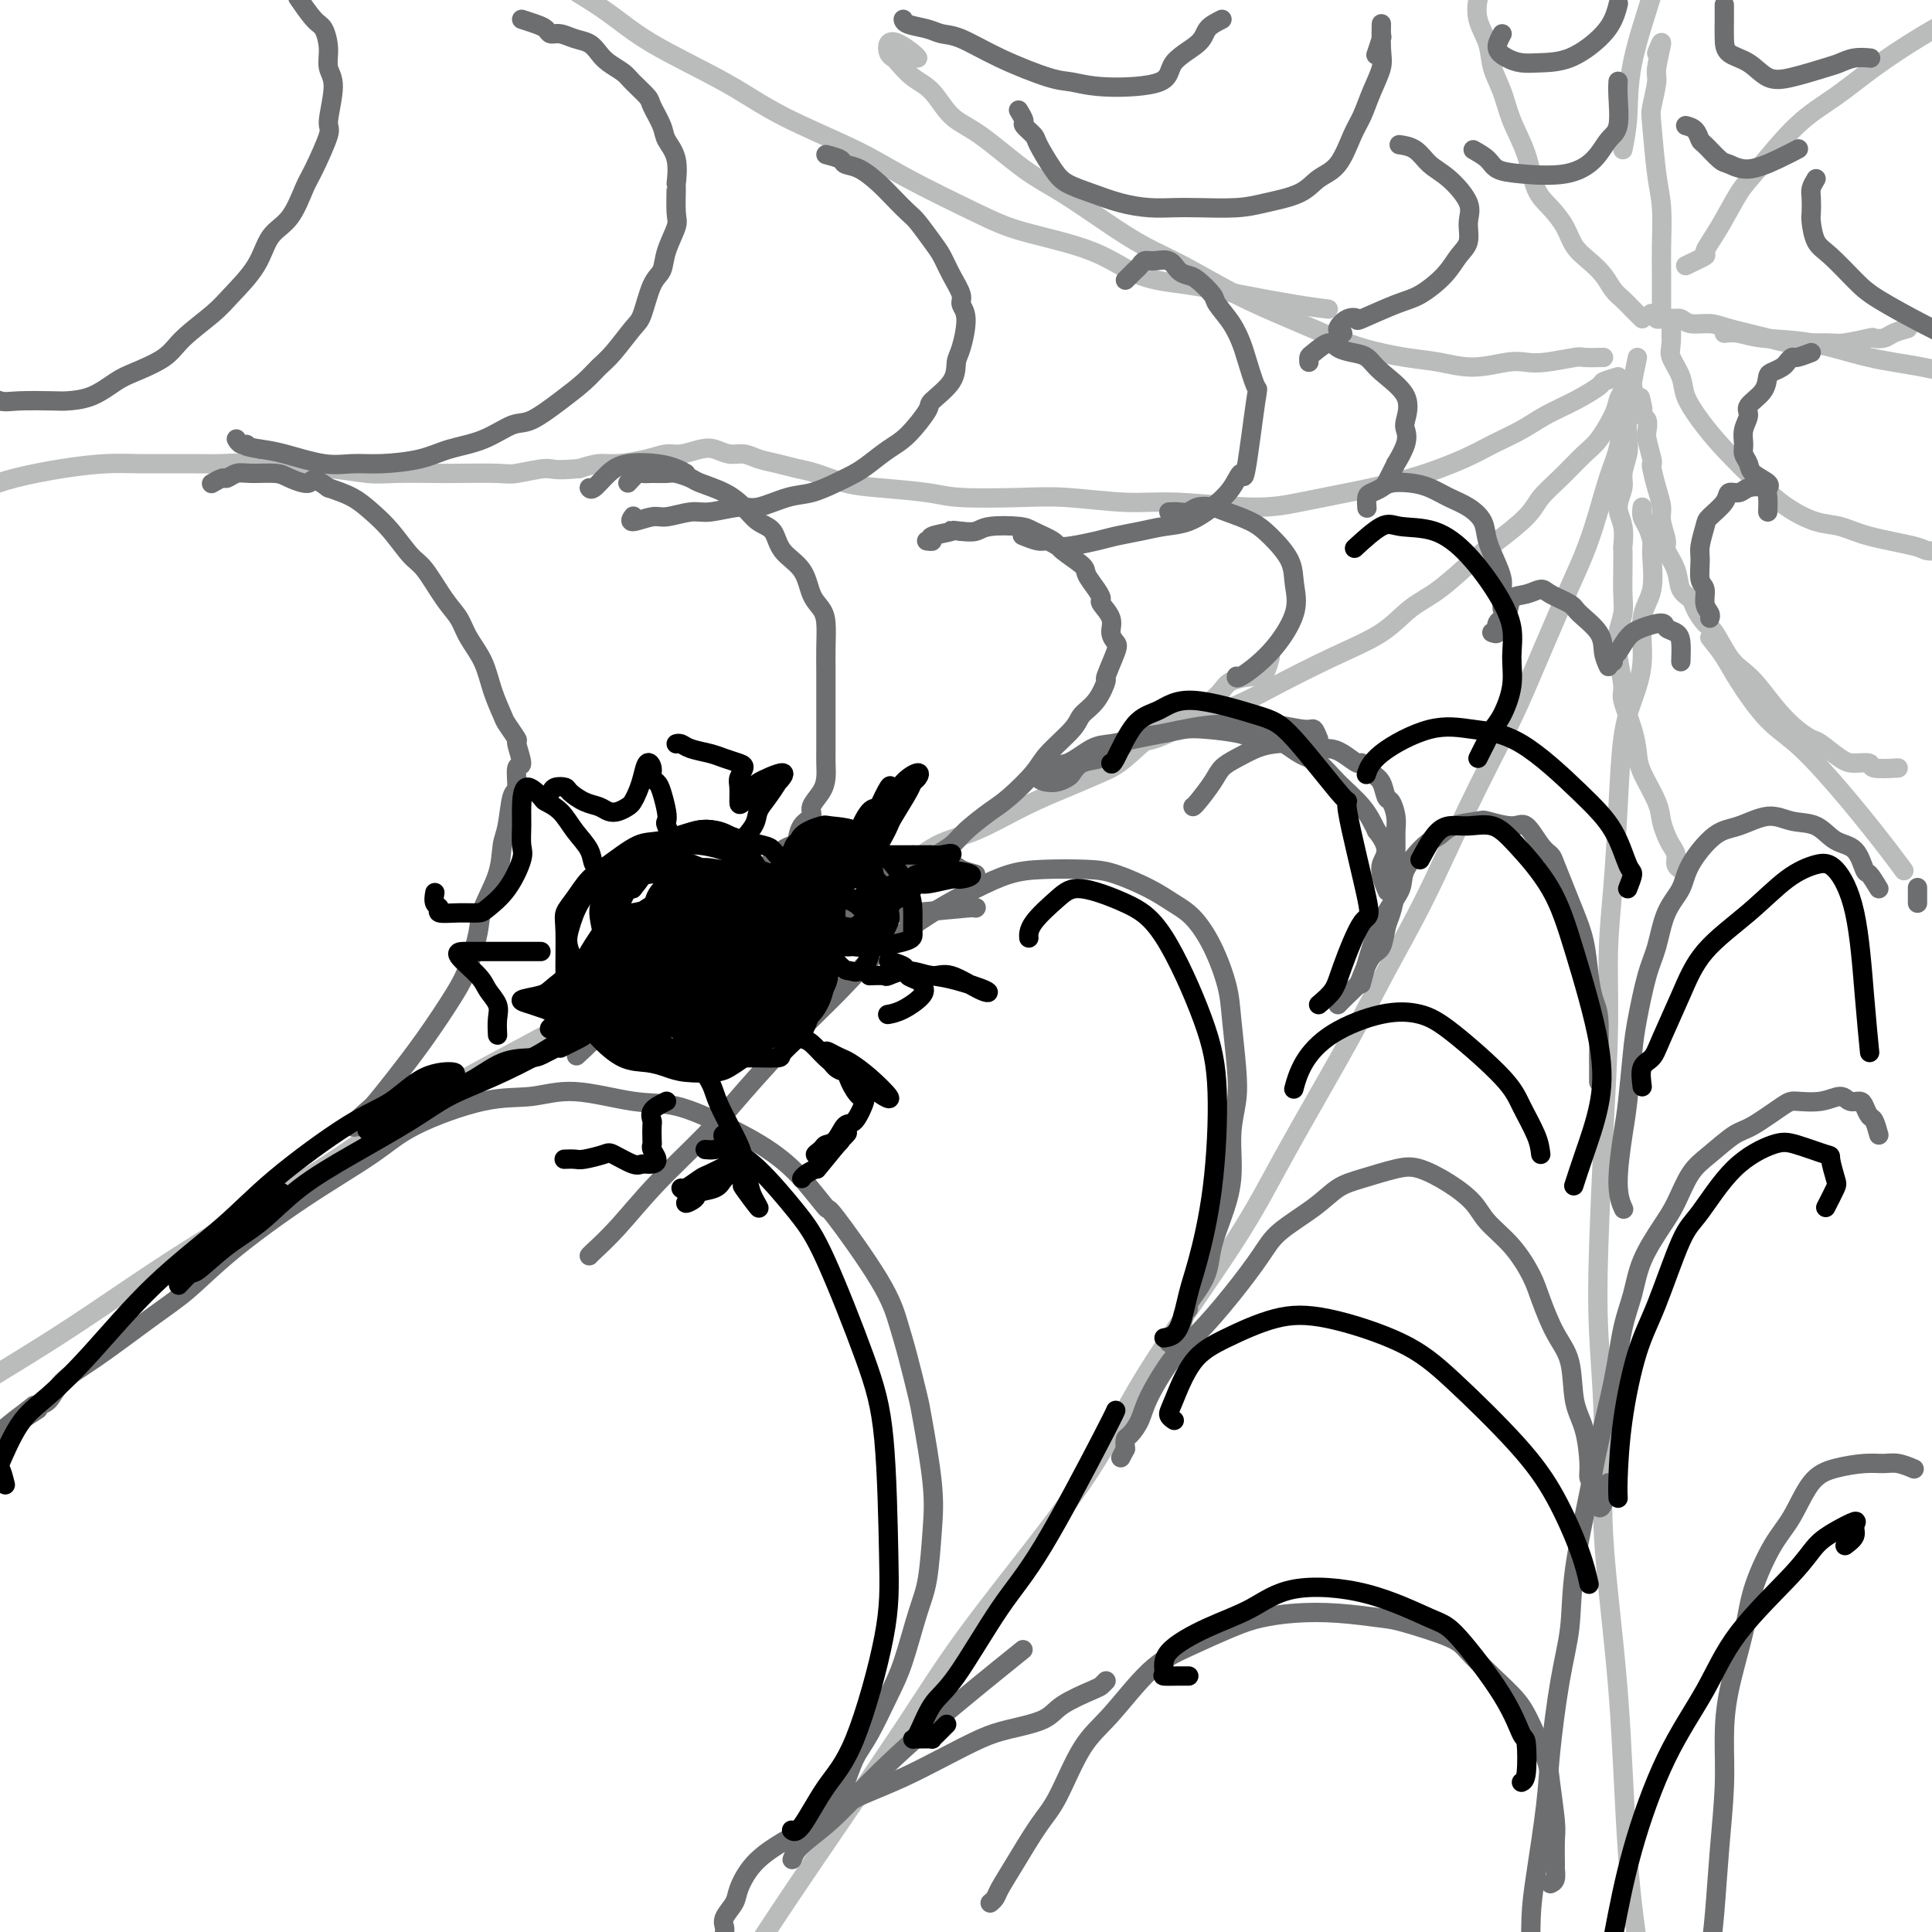 <svg viewBox='0 0 400 400' version='1.1' xmlns='http://www.w3.org/2000/svg' xmlns:xlink='http://www.w3.org/1999/xlink'><g fill='none' stroke='rgb(186,187,187)' stroke-width='4' stroke-linecap='round' stroke-linejoin='round'><path d='M343,11c0.544,-1.357 1.087,-2.715 1,-2c-0.087,0.715 -0.805,3.502 -1,5c-0.195,1.498 0.134,1.706 0,3c-0.134,1.294 -0.729,3.675 -1,5c-0.271,1.325 -0.216,1.595 0,4c0.216,2.405 0.594,6.945 1,10c0.406,3.055 0.841,4.626 1,7c0.159,2.374 0.043,5.550 0,8c-0.043,2.450 -0.011,4.172 0,6c0.011,1.828 0.003,3.761 0,5c-0.003,1.239 -0.001,1.782 0,2c0.001,0.218 0.000,0.109 0,0'/><path d='M395,68c-1.104,0.312 -2.207,0.623 -3,1c-0.793,0.377 -1.275,0.819 -2,1c-0.725,0.181 -1.692,0.102 -2,0c-0.308,-0.102 0.043,-0.225 -1,0c-1.043,0.225 -3.480,0.800 -5,1c-1.520,0.200 -2.124,0.025 -4,0c-1.876,-0.025 -5.024,0.099 -7,0c-1.976,-0.099 -2.780,-0.423 -5,-1c-2.220,-0.577 -5.854,-1.408 -8,-2c-2.146,-0.592 -2.802,-0.943 -4,-1c-1.198,-0.057 -2.937,0.182 -4,0c-1.063,-0.182 -1.451,-0.785 -2,-1c-0.549,-0.215 -1.257,-0.044 -2,0c-0.743,0.044 -1.519,-0.040 -2,0c-0.481,0.040 -0.668,0.203 -1,0c-0.332,-0.203 -0.809,-0.772 -1,-1c-0.191,-0.228 -0.095,-0.114 0,0'/><path d='M393,159c-2.075,0.115 -4.149,0.230 -5,0c-0.851,-0.230 -0.478,-0.807 -1,-1c-0.522,-0.193 -1.938,-0.004 -3,0c-1.062,0.004 -1.771,-0.178 -3,-1c-1.229,-0.822 -2.979,-2.285 -4,-3c-1.021,-0.715 -1.312,-0.681 -2,-1c-0.688,-0.319 -1.773,-0.992 -3,-2c-1.227,-1.008 -2.598,-2.350 -4,-4c-1.402,-1.650 -2.837,-3.606 -4,-5c-1.163,-1.394 -2.056,-2.225 -3,-3c-0.944,-0.775 -1.939,-1.492 -3,-3c-1.061,-1.508 -2.186,-3.806 -3,-5c-0.814,-1.194 -1.316,-1.284 -2,-2c-0.684,-0.716 -1.550,-2.059 -2,-3c-0.450,-0.941 -0.484,-1.482 -1,-2c-0.516,-0.518 -1.515,-1.013 -2,-2c-0.485,-0.987 -0.455,-2.465 -1,-4c-0.545,-1.535 -1.666,-3.126 -2,-4c-0.334,-0.874 0.117,-1.029 0,-2c-0.117,-0.971 -0.802,-2.758 -1,-4c-0.198,-1.242 0.092,-1.941 0,-3c-0.092,-1.059 -0.564,-2.479 -1,-4c-0.436,-1.521 -0.835,-3.141 -1,-4c-0.165,-0.859 -0.096,-0.955 0,-1c0.096,-0.045 0.218,-0.040 0,-1c-0.218,-0.960 -0.777,-2.887 -1,-4c-0.223,-1.113 -0.111,-1.412 0,-2c0.111,-0.588 0.222,-1.466 0,-2c-0.222,-0.534 -0.778,-0.724 -1,-1c-0.222,-0.276 -0.111,-0.638 0,-1'/><path d='M340,85c-0.778,-4.733 -0.222,-2.067 0,-1c0.222,1.067 0.111,0.533 0,0'/><path d='M339,74c-0.415,2.028 -0.829,4.055 -1,5c-0.171,0.945 -0.097,0.807 0,1c0.097,0.193 0.218,0.716 0,2c-0.218,1.284 -0.775,3.329 -1,5c-0.225,1.671 -0.118,2.968 0,4c0.118,1.032 0.246,1.801 0,3c-0.246,1.199 -0.864,2.830 -1,4c-0.136,1.170 0.212,1.880 0,3c-0.212,1.120 -0.985,2.651 -1,4c-0.015,1.349 0.728,2.517 1,4c0.272,1.483 0.074,3.281 0,4c-0.074,0.719 -0.023,0.358 0,1c0.023,0.642 0.019,2.287 0,4c-0.019,1.713 -0.053,3.495 0,5c0.053,1.505 0.195,2.731 0,4c-0.195,1.269 -0.725,2.579 -1,4c-0.275,1.421 -0.294,2.954 0,5c0.294,2.046 0.903,4.607 1,6c0.097,1.393 -0.317,1.618 0,3c0.317,1.382 1.366,3.920 2,6c0.634,2.080 0.852,3.702 1,5c0.148,1.298 0.224,2.273 1,4c0.776,1.727 2.250,4.206 3,6c0.750,1.794 0.774,2.904 1,4c0.226,1.096 0.653,2.178 1,3c0.347,0.822 0.615,1.383 1,2c0.385,0.617 0.887,1.289 1,2c0.113,0.711 -0.162,1.461 0,2c0.162,0.539 0.761,0.868 1,1c0.239,0.132 0.120,0.066 0,0'/><path d='M338,78c-0.742,1.096 -1.484,2.192 -2,3c-0.516,0.808 -0.805,1.328 -1,2c-0.195,0.672 -0.297,1.495 -1,3c-0.703,1.505 -2.009,3.692 -3,5c-0.991,1.308 -1.668,1.736 -3,3c-1.332,1.264 -3.319,3.364 -5,5c-1.681,1.636 -3.057,2.808 -4,4c-0.943,1.192 -1.455,2.404 -3,4c-1.545,1.596 -4.124,3.578 -6,5c-1.876,1.422 -3.048,2.286 -5,4c-1.952,1.714 -4.685,4.279 -7,6c-2.315,1.721 -4.214,2.599 -6,4c-1.786,1.401 -3.459,3.326 -6,5c-2.541,1.674 -5.949,3.096 -10,5c-4.051,1.904 -8.743,4.288 -12,6c-3.257,1.712 -5.078,2.751 -8,4c-2.922,1.249 -6.943,2.706 -10,4c-3.057,1.294 -5.148,2.424 -7,3c-1.852,0.576 -3.463,0.599 -5,1c-1.537,0.401 -3.000,1.180 -4,2c-1.000,0.820 -1.539,1.682 -2,2c-0.461,0.318 -0.846,0.091 -1,0c-0.154,-0.091 -0.077,-0.045 0,0'/><path d='M332,74c-1.619,0.030 -3.238,0.059 -4,0c-0.762,-0.059 -0.666,-0.207 -2,0c-1.334,0.207 -4.098,0.770 -6,1c-1.902,0.230 -2.942,0.126 -4,0c-1.058,-0.126 -2.135,-0.273 -4,0c-1.865,0.273 -4.518,0.968 -7,1c-2.482,0.032 -4.795,-0.598 -7,-1c-2.205,-0.402 -4.304,-0.577 -7,-1c-2.696,-0.423 -5.990,-1.096 -9,-2c-3.010,-0.904 -5.737,-2.040 -8,-3c-2.263,-0.960 -4.061,-1.745 -7,-3c-2.939,-1.255 -7.018,-2.979 -11,-5c-3.982,-2.021 -7.867,-4.340 -11,-6c-3.133,-1.660 -5.516,-2.661 -8,-4c-2.484,-1.339 -5.070,-3.017 -8,-5c-2.930,-1.983 -6.205,-4.271 -9,-6c-2.795,-1.729 -5.111,-2.899 -8,-5c-2.889,-2.101 -6.350,-5.134 -9,-7c-2.650,-1.866 -4.489,-2.566 -6,-4c-1.511,-1.434 -2.696,-3.601 -4,-5c-1.304,-1.399 -2.729,-2.028 -4,-3c-1.271,-0.972 -2.388,-2.287 -3,-3c-0.612,-0.713 -0.718,-0.826 -1,-1c-0.282,-0.174 -0.741,-0.411 -1,-1c-0.259,-0.589 -0.318,-1.531 0,-2c0.318,-0.469 1.013,-0.466 2,0c0.987,0.466 2.266,1.395 3,2c0.734,0.605 0.924,0.887 1,1c0.076,0.113 0.038,0.056 0,0'/><path d='M340,66c-0.668,-0.660 -1.336,-1.321 -2,-2c-0.664,-0.679 -1.322,-1.377 -2,-2c-0.678,-0.623 -1.374,-1.170 -2,-2c-0.626,-0.830 -1.182,-1.944 -2,-3c-0.818,-1.056 -1.900,-2.054 -3,-3c-1.100,-0.946 -2.219,-1.840 -3,-3c-0.781,-1.160 -1.224,-2.588 -2,-4c-0.776,-1.412 -1.884,-2.810 -3,-4c-1.116,-1.190 -2.239,-2.172 -3,-4c-0.761,-1.828 -1.158,-4.501 -2,-7c-0.842,-2.499 -2.128,-4.824 -3,-7c-0.872,-2.176 -1.330,-4.202 -2,-6c-0.670,-1.798 -1.552,-3.369 -2,-5c-0.448,-1.631 -0.463,-3.324 -1,-5c-0.537,-1.676 -1.598,-3.336 -2,-5c-0.402,-1.664 -0.147,-3.333 0,-4c0.147,-0.667 0.185,-0.334 0,-1c-0.185,-0.666 -0.592,-2.333 -1,-4'/><path d='M349,55c1.754,-0.833 3.508,-1.666 4,-2c0.492,-0.334 -0.279,-0.167 0,-1c0.279,-0.833 1.608,-2.664 3,-5c1.392,-2.336 2.847,-5.175 4,-7c1.153,-1.825 2.004,-2.634 4,-5c1.996,-2.366 5.137,-6.289 8,-9c2.863,-2.711 5.448,-4.211 8,-6c2.552,-1.789 5.072,-3.866 8,-6c2.928,-2.134 6.265,-4.324 9,-6c2.735,-1.676 4.867,-2.838 7,-4'/><path d='M346,70c0.004,-0.484 0.008,-0.969 0,-2c-0.008,-1.031 -0.029,-2.609 0,-2c0.029,0.609 0.107,3.403 0,5c-0.107,1.597 -0.397,1.996 0,3c0.397,1.004 1.483,2.613 2,4c0.517,1.387 0.464,2.552 1,4c0.536,1.448 1.661,3.180 3,5c1.339,1.820 2.892,3.730 5,6c2.108,2.270 4.771,4.901 7,7c2.229,2.099 4.022,3.665 6,5c1.978,1.335 4.139,2.438 6,3c1.861,0.562 3.421,0.581 5,1c1.579,0.419 3.176,1.236 6,2c2.824,0.764 6.876,1.475 9,2c2.124,0.525 2.321,0.864 3,1c0.679,0.136 1.839,0.068 3,0'/><path d='M335,78c-1.266,0.381 -2.531,0.762 -3,1c-0.469,0.238 -0.141,0.332 -1,1c-0.859,0.668 -2.906,1.910 -5,3c-2.094,1.090 -4.234,2.028 -6,3c-1.766,0.972 -3.158,1.979 -5,3c-1.842,1.021 -4.135,2.055 -6,3c-1.865,0.945 -3.302,1.799 -6,3c-2.698,1.201 -6.659,2.749 -11,4c-4.341,1.251 -9.064,2.207 -13,3c-3.936,0.793 -7.085,1.424 -10,2c-2.915,0.576 -5.595,1.096 -10,1c-4.405,-0.096 -10.534,-0.810 -15,-1c-4.466,-0.190 -7.270,0.142 -11,0c-3.730,-0.142 -8.387,-0.759 -12,-1c-3.613,-0.241 -6.183,-0.105 -10,0c-3.817,0.105 -8.881,0.179 -12,0c-3.119,-0.179 -4.294,-0.611 -7,-1c-2.706,-0.389 -6.943,-0.734 -10,-1c-3.057,-0.266 -4.933,-0.452 -7,-1c-2.067,-0.548 -4.324,-1.457 -6,-2c-1.676,-0.543 -2.769,-0.719 -4,-1c-1.231,-0.281 -2.598,-0.667 -4,-1c-1.402,-0.333 -2.839,-0.612 -4,-1c-1.161,-0.388 -2.047,-0.885 -3,-1c-0.953,-0.115 -1.973,0.150 -3,0c-1.027,-0.150 -2.061,-0.717 -3,-1c-0.939,-0.283 -1.784,-0.282 -3,0c-1.216,0.282 -2.803,0.845 -4,1c-1.197,0.155 -2.003,-0.099 -3,0c-0.997,0.099 -2.185,0.552 -4,1c-1.815,0.448 -4.258,0.890 -6,1c-1.742,0.110 -2.783,-0.111 -4,0c-1.217,0.111 -2.608,0.556 -4,1'/><path d='M120,97c-5.587,0.558 -5.554,-0.047 -7,0c-1.446,0.047 -4.371,0.744 -6,1c-1.629,0.256 -1.961,0.070 -4,0c-2.039,-0.070 -5.783,-0.023 -8,0c-2.217,0.023 -2.906,0.021 -5,0c-2.094,-0.021 -5.592,-0.062 -8,0c-2.408,0.062 -3.727,0.227 -6,0c-2.273,-0.227 -5.499,-0.845 -8,-1c-2.501,-0.155 -4.278,0.155 -7,0c-2.722,-0.155 -6.388,-0.774 -9,-1c-2.612,-0.226 -4.171,-0.058 -6,0c-1.829,0.058 -3.927,0.007 -7,0c-3.073,-0.007 -7.122,0.028 -10,0c-2.878,-0.028 -4.586,-0.121 -7,0c-2.414,0.121 -5.535,0.456 -9,1c-3.465,0.544 -7.276,1.298 -10,2c-2.724,0.702 -4.362,1.351 -6,2'/><path d='M263,136c-0.303,1.151 -0.606,2.302 -1,3c-0.394,0.698 -0.880,0.943 -1,1c-0.120,0.057 0.127,-0.074 -1,0c-1.127,0.074 -3.627,0.352 -5,1c-1.373,0.648 -1.617,1.668 -3,3c-1.383,1.332 -3.903,2.978 -6,4c-2.097,1.022 -3.771,1.419 -6,3c-2.229,1.581 -5.013,4.346 -7,6c-1.987,1.654 -3.176,2.198 -5,3c-1.824,0.802 -4.283,1.863 -7,3c-2.717,1.137 -5.693,2.350 -9,4c-3.307,1.650 -6.944,3.736 -10,5c-3.056,1.264 -5.529,1.706 -8,3c-2.471,1.294 -4.940,3.442 -8,5c-3.060,1.558 -6.711,2.528 -11,4c-4.289,1.472 -9.215,3.446 -13,5c-3.785,1.554 -6.429,2.687 -9,4c-2.571,1.313 -5.071,2.804 -9,5c-3.929,2.196 -9.288,5.095 -13,7c-3.712,1.905 -5.776,2.814 -10,5c-4.224,2.186 -10.609,5.647 -15,8c-4.391,2.353 -6.787,3.596 -11,6c-4.213,2.404 -10.243,5.967 -15,9c-4.757,3.033 -8.241,5.534 -12,8c-3.759,2.466 -7.795,4.896 -13,8c-5.205,3.104 -11.581,6.884 -18,11c-6.419,4.116 -12.882,8.570 -18,12c-5.118,3.430 -8.891,5.837 -14,9c-5.109,3.163 -11.555,7.081 -18,11'/><path d='M340,105c-0.082,0.698 -0.163,1.397 0,2c0.163,0.603 0.572,1.112 1,2c0.428,0.888 0.877,2.156 1,3c0.123,0.844 -0.078,1.263 0,3c0.078,1.737 0.435,4.793 0,7c-0.435,2.207 -1.661,3.566 -2,6c-0.339,2.434 0.208,5.944 0,9c-0.208,3.056 -1.170,5.658 -2,8c-0.830,2.342 -1.528,4.425 -2,8c-0.472,3.575 -0.718,8.642 -1,14c-0.282,5.358 -0.601,11.006 -1,16c-0.399,4.994 -0.879,9.333 -1,14c-0.121,4.667 0.116,9.663 0,16c-0.116,6.337 -0.584,14.014 -1,22c-0.416,7.986 -0.781,16.279 -1,23c-0.219,6.721 -0.292,11.868 0,18c0.292,6.132 0.948,13.248 1,20c0.052,6.752 -0.502,13.140 0,22c0.502,8.860 2.058,20.193 3,32c0.942,11.807 1.269,24.088 2,34c0.731,9.912 1.865,17.456 3,25'/><path d='M354,132c1.071,1.337 2.142,2.674 3,4c0.858,1.326 1.503,2.640 3,5c1.497,2.360 3.844,5.764 6,8c2.156,2.236 4.119,3.304 7,6c2.881,2.696 6.679,7.022 10,11c3.321,3.978 6.163,7.610 8,10c1.837,2.390 2.668,3.540 3,4c0.332,0.460 0.166,0.230 0,0'/><path d='M338,79c-0.329,1.389 -0.657,2.778 -1,4c-0.343,1.222 -0.699,2.278 -1,4c-0.301,1.722 -0.546,4.112 -1,6c-0.454,1.888 -1.118,3.275 -2,6c-0.882,2.725 -1.983,6.787 -3,10c-1.017,3.213 -1.952,5.577 -3,8c-1.048,2.423 -2.209,4.903 -4,9c-1.791,4.097 -4.210,9.809 -6,14c-1.790,4.191 -2.950,6.861 -5,11c-2.050,4.139 -4.990,9.746 -8,16c-3.010,6.254 -6.088,13.156 -9,19c-2.912,5.844 -5.656,10.632 -8,15c-2.344,4.368 -4.289,8.316 -8,15c-3.711,6.684 -9.189,16.104 -13,23c-3.811,6.896 -5.957,11.267 -11,19c-5.043,7.733 -12.985,18.827 -18,27c-5.015,8.173 -7.103,13.425 -13,22c-5.897,8.575 -15.601,20.474 -22,29c-6.399,8.526 -9.492,13.680 -15,22c-5.508,8.320 -13.431,19.806 -19,28c-5.569,8.194 -8.785,13.097 -12,18'/><path d='M275,64c-1.980,-0.250 -3.960,-0.499 -7,-1c-3.040,-0.501 -7.140,-1.253 -11,-2c-3.860,-0.747 -7.479,-1.488 -11,-2c-3.521,-0.512 -6.942,-0.796 -10,-2c-3.058,-1.204 -5.751,-3.327 -10,-5c-4.249,-1.673 -10.055,-2.896 -14,-4c-3.945,-1.104 -6.031,-2.087 -10,-4c-3.969,-1.913 -9.823,-4.754 -14,-7c-4.177,-2.246 -6.677,-3.896 -11,-6c-4.323,-2.104 -10.471,-4.660 -15,-7c-4.529,-2.340 -7.441,-4.462 -12,-7c-4.559,-2.538 -10.766,-5.491 -15,-8c-4.234,-2.509 -6.495,-4.574 -10,-7c-3.505,-2.426 -8.252,-5.213 -13,-8'/><path d='M336,31c0.417,-2.083 0.833,-4.167 1,-7c0.167,-2.833 0.083,-6.417 1,-11c0.917,-4.583 2.833,-10.167 4,-14c1.167,-3.833 1.583,-5.917 2,-8'/><path d='M357,69c0.926,-0.104 1.851,-0.209 3,0c1.149,0.209 2.521,0.730 5,1c2.479,0.270 6.067,0.289 10,1c3.933,0.711 8.213,2.115 12,3c3.787,0.885 7.082,1.253 11,2c3.918,0.747 8.459,1.874 13,3'/></g>
<g fill='none' stroke='rgb(109,110,112)' stroke-width='4' stroke-linecap='round' stroke-linejoin='round'><path d='M397,187c0.000,-1.250 0.000,-2.500 0,-3c0.000,-0.500 0.000,-0.250 0,0'/><path d='M375,73c-1.181,0.447 -2.361,0.894 -3,1c-0.639,0.106 -0.735,-0.128 -1,0c-0.265,0.128 -0.699,0.617 -1,1c-0.301,0.383 -0.471,0.659 -1,1c-0.529,0.341 -1.419,0.748 -2,1c-0.581,0.252 -0.853,0.349 -1,1c-0.147,0.651 -0.169,1.855 -1,3c-0.831,1.145 -2.472,2.232 -3,3c-0.528,0.768 0.058,1.217 0,2c-0.058,0.783 -0.761,1.900 -1,3c-0.239,1.100 -0.014,2.182 0,3c0.014,0.818 -0.182,1.372 0,2c0.182,0.628 0.742,1.331 1,2c0.258,0.669 0.213,1.303 1,2c0.787,0.697 2.404,1.457 3,2c0.596,0.543 0.170,0.869 0,1c-0.170,0.131 -0.085,0.065 0,0'/><path d='M366,106c0.034,-1.050 0.069,-2.101 0,-3c-0.069,-0.899 -0.240,-1.648 -1,-2c-0.760,-0.352 -2.109,-0.308 -3,0c-0.891,0.308 -1.324,0.882 -2,1c-0.676,0.118 -1.597,-0.218 -2,0c-0.403,0.218 -0.290,0.990 -1,2c-0.710,1.010 -2.244,2.256 -3,3c-0.756,0.744 -0.734,0.985 -1,2c-0.266,1.015 -0.818,2.803 -1,4c-0.182,1.197 0.008,1.802 0,3c-0.008,1.198 -0.212,2.990 0,4c0.212,1.010 0.841,1.237 1,2c0.159,0.763 -0.153,2.060 0,3c0.153,0.940 0.772,1.522 1,2c0.228,0.478 0.065,0.851 0,1c-0.065,0.149 -0.033,0.075 0,0'/><path d='M348,137c0.053,-1.485 0.107,-2.970 0,-4c-0.107,-1.030 -0.374,-1.606 -1,-2c-0.626,-0.394 -1.610,-0.607 -2,-1c-0.390,-0.393 -0.185,-0.968 -1,-1c-0.815,-0.032 -2.649,0.478 -4,1c-1.351,0.522 -2.218,1.054 -3,2c-0.782,0.946 -1.478,2.305 -2,3c-0.522,0.695 -0.871,0.726 -1,1c-0.129,0.274 -0.037,0.793 0,1c0.037,0.207 0.018,0.104 0,0'/><path d='M333,138c-0.422,-0.924 -0.845,-1.847 -1,-3c-0.155,-1.153 -0.043,-2.534 -1,-4c-0.957,-1.466 -2.983,-3.016 -4,-4c-1.017,-0.984 -1.026,-1.401 -2,-2c-0.974,-0.599 -2.914,-1.380 -4,-2c-1.086,-0.620 -1.318,-1.078 -2,-1c-0.682,0.078 -1.814,0.694 -3,1c-1.186,0.306 -2.427,0.303 -3,1c-0.573,0.697 -0.480,2.096 -1,3c-0.520,0.904 -1.655,1.315 -2,2c-0.345,0.685 0.099,1.646 0,2c-0.099,0.354 -0.743,0.101 -1,0c-0.257,-0.101 -0.129,-0.051 0,0'/><path d='M311,126c-0.015,-1.522 -0.030,-3.043 0,-4c0.030,-0.957 0.105,-1.348 0,-2c-0.105,-0.652 -0.390,-1.564 -1,-3c-0.610,-1.436 -1.545,-3.397 -2,-5c-0.455,-1.603 -0.431,-2.850 -1,-4c-0.569,-1.150 -1.731,-2.204 -3,-3c-1.269,-0.796 -2.643,-1.335 -4,-2c-1.357,-0.665 -2.696,-1.457 -4,-2c-1.304,-0.543 -2.574,-0.837 -4,-1c-1.426,-0.163 -3.009,-0.194 -4,0c-0.991,0.194 -1.390,0.613 -2,1c-0.610,0.387 -1.432,0.743 -2,1c-0.568,0.257 -0.884,0.415 -1,1c-0.116,0.585 -0.033,1.596 0,2c0.033,0.404 0.017,0.202 0,0'/><path d='M287,100c0.905,-1.790 1.811,-3.579 2,-4c0.189,-0.421 -0.337,0.528 0,0c0.337,-0.528 1.538,-2.532 2,-4c0.462,-1.468 0.185,-2.400 0,-3c-0.185,-0.600 -0.279,-0.868 0,-2c0.279,-1.132 0.930,-3.129 0,-5c-0.930,-1.871 -3.441,-3.617 -5,-5c-1.559,-1.383 -2.165,-2.402 -3,-3c-0.835,-0.598 -1.898,-0.774 -3,-1c-1.102,-0.226 -2.243,-0.502 -3,-1c-0.757,-0.498 -1.131,-1.219 -2,-1c-0.869,0.219 -2.233,1.378 -3,2c-0.767,0.622 -0.937,0.706 -1,1c-0.063,0.294 -0.018,0.798 0,1c0.018,0.202 0.009,0.101 0,0'/><path d='M278,69c-0.584,-0.202 -1.167,-0.404 -1,-1c0.167,-0.596 1.085,-1.586 2,-2c0.915,-0.414 1.827,-0.252 2,0c0.173,0.252 -0.393,0.594 1,0c1.393,-0.594 4.745,-2.125 7,-3c2.255,-0.875 3.412,-1.094 5,-2c1.588,-0.906 3.605,-2.498 5,-4c1.395,-1.502 2.166,-2.913 3,-4c0.834,-1.087 1.731,-1.851 2,-3c0.269,-1.149 -0.090,-2.682 0,-4c0.090,-1.318 0.630,-2.420 0,-4c-0.630,-1.580 -2.428,-3.639 -4,-5c-1.572,-1.361 -2.916,-2.025 -4,-3c-1.084,-0.975 -1.907,-2.263 -3,-3c-1.093,-0.737 -2.455,-0.925 -3,-1c-0.545,-0.075 -0.272,-0.038 0,0'/><path d='M305,31c1.132,0.645 2.263,1.289 3,2c0.737,0.711 1.079,1.487 2,2c0.921,0.513 2.422,0.762 5,1c2.578,0.238 6.232,0.465 9,0c2.768,-0.465 4.651,-1.620 6,-3c1.349,-1.380 2.165,-2.983 3,-4c0.835,-1.017 1.688,-1.448 2,-3c0.312,-1.552 0.084,-4.226 0,-6c-0.084,-1.774 -0.024,-2.650 0,-3c0.024,-0.350 0.012,-0.175 0,0'/><path d='M349,26c0.741,0.203 1.482,0.407 2,1c0.518,0.593 0.814,1.576 1,2c0.186,0.424 0.261,0.290 1,1c0.739,0.710 2.143,2.263 3,3c0.857,0.737 1.169,0.656 2,1c0.831,0.344 2.182,1.113 4,1c1.818,-0.113 4.105,-1.107 6,-2c1.895,-0.893 3.399,-1.684 4,-2c0.601,-0.316 0.301,-0.158 0,0'/><path d='M376,37c-0.422,0.701 -0.843,1.402 -1,2c-0.157,0.598 -0.049,1.092 0,2c0.049,0.908 0.039,2.231 0,3c-0.039,0.769 -0.108,0.983 0,2c0.108,1.017 0.394,2.835 1,4c0.606,1.165 1.533,1.677 3,3c1.467,1.323 3.476,3.458 5,5c1.524,1.542 2.564,2.492 5,4c2.436,1.508 6.267,3.574 9,5c2.733,1.426 4.366,2.213 6,3'/><path d='M389,184c-0.767,-1.266 -1.533,-2.532 -2,-3c-0.467,-0.468 -0.634,-0.138 -1,-1c-0.366,-0.862 -0.931,-2.916 -2,-4c-1.069,-1.084 -2.641,-1.198 -4,-2c-1.359,-0.802 -2.504,-2.293 -4,-3c-1.496,-0.707 -3.343,-0.630 -5,-1c-1.657,-0.370 -3.125,-1.187 -5,-1c-1.875,0.187 -4.158,1.380 -6,2c-1.842,0.620 -3.242,0.668 -5,2c-1.758,1.332 -3.874,3.947 -5,6c-1.126,2.053 -1.261,3.542 -2,5c-0.739,1.458 -2.082,2.884 -3,5c-0.918,2.116 -1.412,4.922 -2,7c-0.588,2.078 -1.270,3.428 -2,6c-0.730,2.572 -1.507,6.364 -2,9c-0.493,2.636 -0.703,4.115 -1,7c-0.297,2.885 -0.682,7.176 -1,10c-0.318,2.824 -0.570,4.180 -1,7c-0.430,2.820 -1.039,7.106 -1,10c0.039,2.894 0.725,4.398 1,5c0.275,0.602 0.137,0.301 0,0'/><path d='M389,235c-0.335,-1.207 -0.670,-2.413 -1,-3c-0.330,-0.587 -0.653,-0.554 -1,-1c-0.347,-0.446 -0.716,-1.369 -1,-2c-0.284,-0.631 -0.482,-0.968 -1,-1c-0.518,-0.032 -1.357,0.240 -2,0c-0.643,-0.240 -1.092,-0.993 -2,-1c-0.908,-0.007 -2.275,0.731 -4,1c-1.725,0.269 -3.809,0.071 -5,0c-1.191,-0.071 -1.491,-0.013 -3,1c-1.509,1.013 -4.228,2.980 -6,4c-1.772,1.020 -2.598,1.092 -4,2c-1.402,0.908 -3.380,2.653 -5,4c-1.620,1.347 -2.881,2.298 -4,4c-1.119,1.702 -2.096,4.155 -3,6c-0.904,1.845 -1.736,3.081 -3,5c-1.264,1.919 -2.962,4.521 -4,7c-1.038,2.479 -1.418,4.835 -2,7c-0.582,2.165 -1.368,4.140 -2,7c-0.632,2.860 -1.110,6.607 -2,11c-0.890,4.393 -2.192,9.433 -3,13c-0.808,3.567 -1.124,5.663 -2,10c-0.876,4.337 -2.314,10.917 -3,16c-0.686,5.083 -0.621,8.668 -1,12c-0.379,3.332 -1.201,6.410 -2,11c-0.799,4.590 -1.573,10.691 -2,15c-0.427,4.309 -0.506,6.825 -1,11c-0.494,4.175 -1.402,10.009 -2,14c-0.598,3.991 -0.885,6.140 -1,9c-0.115,2.860 -0.057,6.430 0,10'/><path d='M396,304c0.271,0.115 0.541,0.229 0,0c-0.541,-0.229 -1.894,-0.802 -3,-1c-1.106,-0.198 -1.965,-0.020 -3,0c-1.035,0.020 -2.247,-0.116 -4,0c-1.753,0.116 -4.049,0.486 -6,1c-1.951,0.514 -3.557,1.174 -5,3c-1.443,1.826 -2.723,4.820 -4,7c-1.277,2.180 -2.553,3.545 -4,6c-1.447,2.455 -3.066,5.998 -4,9c-0.934,3.002 -1.181,5.462 -2,9c-0.819,3.538 -2.208,8.155 -3,12c-0.792,3.845 -0.986,6.917 -1,10c-0.014,3.083 0.151,6.177 0,10c-0.151,3.823 -0.618,8.375 -1,13c-0.382,4.625 -0.681,9.321 -1,13c-0.319,3.679 -0.660,6.339 -1,9'/><path d='M321,390c0.423,-0.190 0.846,-0.381 1,-1c0.154,-0.619 0.038,-1.667 0,-2c-0.038,-0.333 0.003,0.049 0,-1c-0.003,-1.049 -0.049,-3.529 0,-5c0.049,-1.471 0.191,-1.932 0,-4c-0.191,-2.068 -0.717,-5.742 -1,-8c-0.283,-2.258 -0.324,-3.101 -1,-5c-0.676,-1.899 -1.988,-4.853 -3,-7c-1.012,-2.147 -1.724,-3.486 -3,-5c-1.276,-1.514 -3.117,-3.203 -5,-5c-1.883,-1.797 -3.809,-3.700 -5,-5c-1.191,-1.300 -1.646,-1.995 -4,-3c-2.354,-1.005 -6.607,-2.319 -9,-3c-2.393,-0.681 -2.926,-0.728 -5,-1c-2.074,-0.272 -5.690,-0.768 -9,-1c-3.310,-0.232 -6.314,-0.198 -9,0c-2.686,0.198 -5.053,0.562 -7,1c-1.947,0.438 -3.475,0.950 -6,2c-2.525,1.050 -6.048,2.637 -9,4c-2.952,1.363 -5.334,2.503 -8,5c-2.666,2.497 -5.616,6.351 -8,9c-2.384,2.649 -4.201,4.092 -6,7c-1.799,2.908 -3.581,7.279 -5,10c-1.419,2.721 -2.475,3.790 -4,6c-1.525,2.210 -3.519,5.559 -5,8c-1.481,2.441 -2.448,3.974 -3,5c-0.552,1.026 -0.687,1.545 -1,2c-0.313,0.455 -0.804,0.844 -1,1c-0.196,0.156 -0.098,0.078 0,0'/><path d='M229,348c-0.358,0.380 -0.717,0.759 -1,1c-0.283,0.241 -0.491,0.342 -2,1c-1.509,0.658 -4.319,1.873 -6,3c-1.681,1.127 -2.232,2.167 -4,3c-1.768,0.833 -4.751,1.458 -7,2c-2.249,0.542 -3.763,0.999 -6,2c-2.237,1.001 -5.196,2.544 -8,4c-2.804,1.456 -5.452,2.826 -8,4c-2.548,1.174 -4.996,2.154 -7,3c-2.004,0.846 -3.563,1.560 -6,3c-2.437,1.440 -5.751,3.606 -8,5c-2.249,1.394 -3.433,2.015 -5,3c-1.567,0.985 -3.516,2.333 -5,4c-1.484,1.667 -2.503,3.651 -3,5c-0.497,1.349 -0.474,2.063 -1,3c-0.526,0.937 -1.603,2.099 -2,3c-0.397,0.901 -0.113,1.543 0,2c0.113,0.457 0.057,0.728 0,1'/><path d='M164,385c0.339,-0.877 0.679,-1.754 2,-3c1.321,-1.246 3.625,-2.862 6,-5c2.375,-2.138 4.822,-4.800 8,-8c3.178,-3.200 7.086,-6.938 13,-12c5.914,-5.062 13.832,-11.446 17,-14c3.168,-2.554 1.584,-1.277 0,0'/><path d='M333,307c-0.447,1.214 -0.894,2.428 -1,3c-0.106,0.572 0.130,0.502 0,1c-0.130,0.498 -0.625,1.565 -1,1c-0.375,-0.565 -0.629,-2.762 -1,-4c-0.371,-1.238 -0.857,-1.516 -1,-2c-0.143,-0.484 0.058,-1.172 0,-3c-0.058,-1.828 -0.376,-4.796 -1,-7c-0.624,-2.204 -1.555,-3.644 -2,-6c-0.445,-2.356 -0.403,-5.627 -1,-8c-0.597,-2.373 -1.833,-3.849 -3,-6c-1.167,-2.151 -2.264,-4.977 -3,-7c-0.736,-2.023 -1.111,-3.244 -2,-5c-0.889,-1.756 -2.292,-4.047 -4,-6c-1.708,-1.953 -3.721,-3.569 -5,-5c-1.279,-1.431 -1.825,-2.678 -3,-4c-1.175,-1.322 -2.978,-2.717 -5,-4c-2.022,-1.283 -4.263,-2.452 -6,-3c-1.737,-0.548 -2.968,-0.475 -5,0c-2.032,0.475 -4.863,1.352 -7,2c-2.137,0.648 -3.580,1.069 -5,2c-1.420,0.931 -2.816,2.374 -5,4c-2.184,1.626 -5.156,3.435 -7,5c-1.844,1.565 -2.560,2.886 -4,5c-1.440,2.114 -3.603,5.020 -6,8c-2.397,2.980 -5.027,6.035 -7,8c-1.973,1.965 -3.289,2.840 -5,5c-1.711,2.160 -3.818,5.604 -5,8c-1.182,2.396 -1.441,3.745 -2,5c-0.559,1.255 -1.420,2.415 -2,3c-0.580,0.585 -0.880,0.596 -1,1c-0.120,0.404 -0.060,1.202 0,2'/><path d='M233,300c-1.667,3.167 -0.833,1.583 0,0'/><path d='M331,224c0.006,-1.652 0.013,-3.303 0,-4c-0.013,-0.697 -0.044,-0.439 0,-2c0.044,-1.561 0.163,-4.941 0,-7c-0.163,-2.059 -0.610,-2.797 -1,-4c-0.390,-1.203 -0.724,-2.872 -1,-5c-0.276,-2.128 -0.493,-4.717 -1,-7c-0.507,-2.283 -1.304,-4.261 -2,-6c-0.696,-1.739 -1.292,-3.238 -2,-5c-0.708,-1.762 -1.527,-3.788 -2,-5c-0.473,-1.212 -0.600,-1.610 -1,-2c-0.400,-0.390 -1.073,-0.770 -2,-2c-0.927,-1.230 -2.107,-3.308 -3,-4c-0.893,-0.692 -1.499,0.003 -3,0c-1.501,-0.003 -3.898,-0.705 -5,-1c-1.102,-0.295 -0.909,-0.182 -2,0c-1.091,0.182 -3.467,0.435 -5,1c-1.533,0.565 -2.223,1.443 -3,2c-0.777,0.557 -1.639,0.792 -3,2c-1.361,1.208 -3.220,3.390 -4,5c-0.780,1.610 -0.483,2.650 -1,4c-0.517,1.350 -1.850,3.011 -3,5c-1.150,1.989 -2.117,4.305 -3,7c-0.883,2.695 -1.681,5.770 -2,7c-0.319,1.230 -0.160,0.615 0,0'/><path d='M277,208c0.637,-0.649 1.274,-1.299 2,-2c0.726,-0.701 1.543,-1.455 2,-2c0.457,-0.545 0.556,-0.882 1,-2c0.444,-1.118 1.233,-3.018 2,-4c0.767,-0.982 1.512,-1.045 2,-2c0.488,-0.955 0.719,-2.801 1,-4c0.281,-1.199 0.611,-1.752 1,-3c0.389,-1.248 0.837,-3.190 1,-5c0.163,-1.810 0.041,-3.487 0,-5c-0.041,-1.513 0.000,-2.862 0,-4c-0.000,-1.138 -0.041,-2.066 0,-3c0.041,-0.934 0.163,-1.874 0,-3c-0.163,-1.126 -0.611,-2.439 -1,-3c-0.389,-0.561 -0.718,-0.369 -1,-1c-0.282,-0.631 -0.515,-2.084 -1,-3c-0.485,-0.916 -1.221,-1.293 -2,-2c-0.779,-0.707 -1.602,-1.744 -2,-2c-0.398,-0.256 -0.373,0.267 -1,0c-0.627,-0.267 -1.907,-1.326 -3,-2c-1.093,-0.674 -2.000,-0.963 -3,-1c-1.000,-0.037 -2.095,0.178 -3,0c-0.905,-0.178 -1.622,-0.750 -3,-1c-1.378,-0.250 -3.418,-0.179 -5,0c-1.582,0.179 -2.707,0.465 -4,1c-1.293,0.535 -2.753,1.320 -4,2c-1.247,0.680 -2.282,1.254 -3,2c-0.718,0.746 -1.120,1.664 -2,3c-0.880,1.336 -2.237,3.090 -3,4c-0.763,0.910 -0.932,0.974 -1,1c-0.068,0.026 -0.034,0.013 0,0'/><path d='M273,153c-0.360,-0.876 -0.719,-1.752 -1,-2c-0.281,-0.248 -0.482,0.133 -2,0c-1.518,-0.133 -4.351,-0.779 -6,-1c-1.649,-0.221 -2.113,-0.018 -4,0c-1.887,0.018 -5.197,-0.149 -8,0c-2.803,0.149 -5.098,0.615 -7,1c-1.902,0.385 -3.412,0.689 -5,1c-1.588,0.311 -3.256,0.629 -5,1c-1.744,0.371 -3.565,0.795 -5,1c-1.435,0.205 -2.485,0.191 -4,1c-1.515,0.809 -3.494,2.442 -5,3c-1.506,0.558 -2.540,0.041 -3,0c-0.460,-0.041 -0.345,0.393 -1,1c-0.655,0.607 -2.080,1.385 -2,2c0.080,0.615 1.665,1.066 3,1c1.335,-0.066 2.421,-0.650 3,-1c0.579,-0.350 0.651,-0.465 1,-1c0.349,-0.535 0.973,-1.491 2,-2c1.027,-0.509 2.455,-0.571 4,-1c1.545,-0.429 3.207,-1.226 4,-2c0.793,-0.774 0.716,-1.525 2,-2c1.284,-0.475 3.928,-0.673 6,-1c2.072,-0.327 3.571,-0.784 5,-1c1.429,-0.216 2.787,-0.191 5,0c2.213,0.191 5.281,0.549 7,1c1.719,0.451 2.089,0.993 3,1c0.911,0.007 2.362,-0.523 4,0c1.638,0.523 3.464,2.099 5,3c1.536,0.901 2.783,1.128 4,2c1.217,0.872 2.405,2.389 4,4c1.595,1.611 3.599,3.318 5,5c1.401,1.682 2.201,3.341 3,5'/><path d='M285,172c3.417,4.226 1.458,5.292 1,7c-0.458,1.708 0.583,4.060 1,5c0.417,0.940 0.208,0.470 0,0'/><path d='M242,278c0.723,-1.065 1.446,-2.129 2,-3c0.554,-0.871 0.939,-1.548 1,-2c0.061,-0.452 -0.201,-0.679 0,-1c0.201,-0.321 0.865,-0.738 1,-1c0.135,-0.262 -0.260,-0.370 0,-1c0.260,-0.630 1.174,-1.781 2,-3c0.826,-1.219 1.565,-2.505 2,-4c0.435,-1.495 0.565,-3.199 1,-5c0.435,-1.801 1.175,-3.698 2,-6c0.825,-2.302 1.734,-5.010 2,-8c0.266,-2.990 -0.112,-6.264 0,-9c0.112,-2.736 0.716,-4.936 1,-7c0.284,-2.064 0.250,-3.991 0,-7c-0.250,-3.009 -0.716,-7.099 -1,-10c-0.284,-2.901 -0.386,-4.614 -1,-7c-0.614,-2.386 -1.738,-5.445 -3,-8c-1.262,-2.555 -2.661,-4.608 -4,-6c-1.339,-1.392 -2.618,-2.125 -4,-3c-1.382,-0.875 -2.867,-1.893 -5,-3c-2.133,-1.107 -4.913,-2.303 -7,-3c-2.087,-0.697 -3.480,-0.896 -6,-1c-2.520,-0.104 -6.167,-0.113 -9,0c-2.833,0.113 -4.852,0.348 -7,1c-2.148,0.652 -4.424,1.722 -7,3c-2.576,1.278 -5.450,2.766 -9,5c-3.550,2.234 -7.775,5.216 -11,8c-3.225,2.784 -5.452,5.371 -8,8c-2.548,2.629 -5.419,5.300 -9,9c-3.581,3.700 -7.874,8.427 -11,12c-3.126,3.573 -5.086,5.991 -8,9c-2.914,3.009 -6.781,6.610 -10,10c-3.219,3.390 -5.791,6.568 -8,9c-2.209,2.432 -4.056,4.116 -5,5c-0.944,0.884 -0.984,0.967 -1,1c-0.016,0.033 -0.008,0.017 0,0'/><path d='M202,181c-1.141,-0.316 -2.281,-0.631 -3,-1c-0.719,-0.369 -1.016,-0.791 -2,-1c-0.984,-0.209 -2.655,-0.204 -5,0c-2.345,0.204 -5.362,0.607 -8,1c-2.638,0.393 -4.895,0.776 -8,2c-3.105,1.224 -7.056,3.288 -10,5c-2.944,1.712 -4.880,3.074 -7,4c-2.120,0.926 -4.423,1.418 -7,3c-2.577,1.582 -5.429,4.254 -8,6c-2.571,1.746 -4.863,2.566 -7,4c-2.137,1.434 -4.119,3.481 -6,5c-1.881,1.519 -3.659,2.511 -5,3c-1.341,0.489 -2.244,0.475 -3,1c-0.756,0.525 -1.367,1.589 -2,2c-0.633,0.411 -1.290,0.167 -2,0c-0.710,-0.167 -1.474,-0.258 -2,0c-0.526,0.258 -0.816,0.866 0,1c0.816,0.134 2.737,-0.205 4,-1c1.263,-0.795 1.867,-2.045 3,-3c1.133,-0.955 2.796,-1.616 5,-3c2.204,-1.384 4.950,-3.491 7,-5c2.050,-1.509 3.403,-2.419 6,-4c2.597,-1.581 6.438,-3.834 9,-5c2.562,-1.166 3.847,-1.244 7,-2c3.153,-0.756 8.176,-2.188 12,-3c3.824,-0.812 6.450,-1.002 9,-1c2.550,0.002 5.024,0.196 9,0c3.976,-0.196 9.455,-0.784 12,-1c2.545,-0.216 2.156,-0.062 2,0c-0.156,0.062 -0.078,0.031 0,0'/><path d='M171,377c0.048,-0.777 0.095,-1.555 0,-2c-0.095,-0.445 -0.333,-0.558 0,-1c0.333,-0.442 1.237,-1.212 2,-2c0.763,-0.788 1.386,-1.594 2,-3c0.614,-1.406 1.218,-3.411 2,-5c0.782,-1.589 1.743,-2.762 3,-5c1.257,-2.238 2.809,-5.541 4,-8c1.191,-2.459 2.020,-4.074 3,-7c0.980,-2.926 2.112,-7.162 3,-10c0.888,-2.838 1.532,-4.278 2,-7c0.468,-2.722 0.760,-6.726 1,-10c0.240,-3.274 0.426,-5.819 0,-10c-0.426,-4.181 -1.465,-9.999 -2,-13c-0.535,-3.001 -0.565,-3.185 -1,-5c-0.435,-1.815 -1.276,-5.263 -2,-8c-0.724,-2.737 -1.332,-4.765 -2,-7c-0.668,-2.235 -1.396,-4.677 -4,-9c-2.604,-4.323 -7.084,-10.529 -9,-13c-1.916,-2.471 -1.269,-1.209 -2,-2c-0.731,-0.791 -2.839,-3.635 -5,-6c-2.161,-2.365 -4.375,-4.250 -7,-6c-2.625,-1.750 -5.662,-3.365 -9,-5c-3.338,-1.635 -6.979,-3.289 -10,-4c-3.021,-0.711 -5.423,-0.477 -9,-1c-3.577,-0.523 -8.329,-1.802 -12,-2c-3.671,-0.198 -6.259,0.686 -9,1c-2.741,0.314 -5.634,0.059 -10,1c-4.366,0.941 -10.206,3.080 -14,5c-3.794,1.920 -5.541,3.623 -9,6c-3.459,2.377 -8.629,5.430 -14,9c-5.371,3.570 -10.944,7.658 -15,11c-4.056,3.342 -6.595,5.939 -9,8c-2.405,2.061 -4.678,3.585 -8,6c-3.322,2.415 -7.695,5.719 -11,8c-3.305,2.281 -5.544,3.537 -7,5c-1.456,1.463 -2.130,3.132 -3,4c-0.870,0.868 -1.935,0.934 -3,1'/><path d='M7,291c-12.511,9.467 -4.289,4.133 -1,2c3.289,-2.133 1.644,-1.067 0,0'/><path d='M75,233c-1.147,0.307 -2.294,0.614 -2,0c0.294,-0.614 2.028,-2.148 3,-3c0.972,-0.852 1.180,-1.022 2,-2c0.820,-0.978 2.251,-2.765 4,-5c1.749,-2.235 3.814,-4.920 6,-8c2.186,-3.080 4.491,-6.555 6,-9c1.509,-2.445 2.221,-3.859 3,-6c0.779,-2.141 1.623,-5.010 2,-7c0.377,-1.990 0.286,-3.101 1,-5c0.714,-1.899 2.234,-4.585 3,-7c0.766,-2.415 0.778,-4.557 1,-6c0.222,-1.443 0.653,-2.187 1,-4c0.347,-1.813 0.611,-4.697 1,-6c0.389,-1.303 0.905,-1.026 1,-2c0.095,-0.974 -0.230,-3.200 0,-4c0.230,-0.800 1.016,-0.176 1,-1c-0.016,-0.824 -0.834,-3.096 -1,-4c-0.166,-0.904 0.318,-0.439 0,-1c-0.318,-0.561 -1.440,-2.148 -2,-3c-0.560,-0.852 -0.558,-0.969 -1,-2c-0.442,-1.031 -1.328,-2.976 -2,-5c-0.672,-2.024 -1.132,-4.129 -2,-6c-0.868,-1.871 -2.146,-3.510 -3,-5c-0.854,-1.490 -1.284,-2.831 -2,-4c-0.716,-1.169 -1.717,-2.164 -3,-4c-1.283,-1.836 -2.849,-4.512 -4,-6c-1.151,-1.488 -1.889,-1.788 -3,-3c-1.111,-1.212 -2.597,-3.335 -4,-5c-1.403,-1.665 -2.724,-2.871 -4,-4c-1.276,-1.129 -2.507,-2.180 -4,-3c-1.493,-0.820 -3.246,-1.410 -5,-2'/><path d='M68,101c-3.787,-2.812 -3.255,-1.343 -4,-1c-0.745,0.343 -2.767,-0.440 -4,-1c-1.233,-0.560 -1.677,-0.897 -3,-1c-1.323,-0.103 -3.525,0.029 -5,0c-1.475,-0.029 -2.224,-0.218 -3,0c-0.776,0.218 -1.579,0.842 -2,1c-0.421,0.158 -0.459,-0.150 -1,0c-0.541,0.150 -1.583,0.757 -2,1c-0.417,0.243 -0.208,0.121 0,0'/><path d='M130,100c0.771,-0.846 1.542,-1.692 2,-2c0.458,-0.308 0.602,-0.080 1,0c0.398,0.080 1.048,0.010 2,0c0.952,-0.010 2.204,0.041 3,0c0.796,-0.041 1.136,-0.174 2,0c0.864,0.174 2.250,0.656 3,1c0.750,0.344 0.862,0.552 2,1c1.138,0.448 3.300,1.137 5,2c1.700,0.863 2.938,1.898 4,3c1.062,1.102 1.947,2.269 3,3c1.053,0.731 2.275,1.024 3,2c0.725,0.976 0.955,2.633 2,4c1.045,1.367 2.907,2.444 4,4c1.093,1.556 1.417,3.593 2,5c0.583,1.407 1.424,2.186 2,3c0.576,0.814 0.886,1.663 1,3c0.114,1.337 0.030,3.161 0,5c-0.030,1.839 -0.008,3.693 0,5c0.008,1.307 0.002,2.068 0,3c-0.002,0.932 -0.001,2.034 0,3c0.001,0.966 0.001,1.795 0,3c-0.001,1.205 -0.002,2.787 0,4c0.002,1.213 0.007,2.058 0,3c-0.007,0.942 -0.024,1.982 0,3c0.024,1.018 0.091,2.015 0,3c-0.091,0.985 -0.339,1.959 -1,3c-0.661,1.041 -1.734,2.149 -2,3c-0.266,0.851 0.277,1.446 0,2c-0.277,0.554 -1.372,1.068 -2,2c-0.628,0.932 -0.788,2.281 -1,3c-0.212,0.719 -0.475,0.808 -1,1c-0.525,0.192 -1.312,0.488 -2,1c-0.688,0.512 -1.277,1.240 -2,2c-0.723,0.760 -1.579,1.551 -2,2c-0.421,0.449 -0.406,0.557 -1,1c-0.594,0.443 -1.797,1.222 -3,2'/><path d='M154,183c-2.058,1.652 -1.704,1.283 -2,1c-0.296,-0.283 -1.244,-0.478 -2,0c-0.756,0.478 -1.320,1.630 -2,2c-0.680,0.370 -1.474,-0.041 -2,0c-0.526,0.041 -0.782,0.533 -1,1c-0.218,0.467 -0.399,0.909 -1,1c-0.601,0.091 -1.623,-0.168 -2,0c-0.377,0.168 -0.108,0.762 0,1c0.108,0.238 0.054,0.119 0,0'/><path d='M189,177c-0.443,0.940 -0.886,1.880 0,2c0.886,0.120 3.101,-0.580 4,-1c0.899,-0.420 0.482,-0.561 1,-1c0.518,-0.439 1.970,-1.177 3,-2c1.030,-0.823 1.638,-1.730 3,-3c1.362,-1.270 3.479,-2.903 5,-4c1.521,-1.097 2.447,-1.659 4,-3c1.553,-1.341 3.732,-3.463 5,-5c1.268,-1.537 1.626,-2.490 3,-4c1.374,-1.510 3.764,-3.577 5,-5c1.236,-1.423 1.319,-2.202 2,-3c0.681,-0.798 1.959,-1.614 3,-3c1.041,-1.386 1.844,-3.343 2,-4c0.156,-0.657 -0.334,-0.013 0,-1c0.334,-0.987 1.493,-3.606 2,-5c0.507,-1.394 0.361,-1.563 0,-2c-0.361,-0.437 -0.936,-1.141 -1,-2c-0.064,-0.859 0.382,-1.872 0,-3c-0.382,-1.128 -1.591,-2.370 -2,-3c-0.409,-0.630 -0.019,-0.648 0,-1c0.019,-0.352 -0.335,-1.039 -1,-2c-0.665,-0.961 -1.642,-2.198 -2,-3c-0.358,-0.802 -0.098,-1.171 -1,-2c-0.902,-0.829 -2.966,-2.118 -4,-3c-1.034,-0.882 -1.039,-1.357 -2,-2c-0.961,-0.643 -2.879,-1.454 -4,-2c-1.121,-0.546 -1.445,-0.827 -3,-1c-1.555,-0.173 -4.342,-0.239 -6,0c-1.658,0.239 -2.188,0.783 -3,1c-0.812,0.217 -1.906,0.109 -3,0'/><path d='M199,110c-3.145,-0.354 -1.509,-0.238 -2,0c-0.491,0.238 -3.111,0.600 -4,1c-0.889,0.400 -0.047,0.838 0,1c0.047,0.162 -0.701,0.046 -1,0c-0.299,-0.046 -0.150,-0.023 0,0'/><path d='M149,183c-0.756,1.235 -1.511,2.470 -2,3c-0.489,0.530 -0.711,0.356 -2,1c-1.289,0.644 -3.645,2.105 -5,3c-1.355,0.895 -1.710,1.223 -3,2c-1.290,0.777 -3.515,2.001 -5,3c-1.485,0.999 -2.228,1.772 -3,2c-0.772,0.228 -1.572,-0.091 -2,0c-0.428,0.091 -0.484,0.590 -1,1c-0.516,0.410 -1.493,0.731 -1,1c0.493,0.269 2.455,0.487 4,0c1.545,-0.487 2.672,-1.679 4,-3c1.328,-1.321 2.855,-2.772 5,-4c2.145,-1.228 4.906,-2.234 6,-3c1.094,-0.766 0.520,-1.294 1,-2c0.480,-0.706 2.013,-1.591 2,-1c-0.013,0.591 -1.571,2.658 -3,4c-1.429,1.342 -2.728,1.959 -4,3c-1.272,1.041 -2.515,2.507 -4,4c-1.485,1.493 -3.211,3.013 -4,4c-0.789,0.987 -0.642,1.443 -1,2c-0.358,0.557 -1.220,1.217 -2,2c-0.780,0.783 -1.479,1.688 -1,1c0.479,-0.688 2.134,-2.971 3,-4c0.866,-1.029 0.941,-0.805 2,-2c1.059,-1.195 3.101,-3.809 5,-6c1.899,-2.191 3.653,-3.958 5,-5c1.347,-1.042 2.286,-1.357 3,-2c0.714,-0.643 1.204,-1.612 1,-1c-0.204,0.612 -1.102,2.806 -2,5'/><path d='M145,191c-0.039,0.648 0.363,0.269 -1,2c-1.363,1.731 -4.492,5.572 -7,8c-2.508,2.428 -4.394,3.445 -6,5c-1.606,1.555 -2.932,3.649 -5,6c-2.068,2.351 -4.876,4.957 -6,6c-1.124,1.043 -0.562,0.521 0,0'/><path d='M142,98c-0.548,-0.319 -1.096,-0.638 -2,-1c-0.904,-0.362 -2.165,-0.766 -4,-1c-1.835,-0.234 -4.243,-0.297 -6,0c-1.757,0.297 -2.863,0.956 -4,2c-1.137,1.044 -2.306,2.473 -3,3c-0.694,0.527 -0.913,0.150 -1,0c-0.087,-0.150 -0.044,-0.075 0,0'/><path d='M242,106c0.659,-0.029 1.318,-0.058 2,0c0.682,0.058 1.386,0.203 2,0c0.614,-0.203 1.139,-0.755 2,-1c0.861,-0.245 2.059,-0.184 3,0c0.941,0.184 1.624,0.491 3,1c1.376,0.509 3.444,1.220 5,2c1.556,0.780 2.600,1.628 4,3c1.400,1.372 3.156,3.269 4,5c0.844,1.731 0.776,3.297 1,5c0.224,1.703 0.740,3.542 0,6c-0.740,2.458 -2.734,5.535 -5,8c-2.266,2.465 -4.802,4.317 -6,5c-1.198,0.683 -1.056,0.195 -1,0c0.056,-0.195 0.028,-0.098 0,0'/><path d='M233,58c0.334,-0.331 0.669,-0.663 1,-1c0.331,-0.337 0.659,-0.681 1,-1c0.341,-0.319 0.696,-0.615 1,-1c0.304,-0.385 0.557,-0.860 1,-1c0.443,-0.140 1.076,0.055 2,0c0.924,-0.055 2.139,-0.358 3,0c0.861,0.358 1.367,1.379 2,2c0.633,0.621 1.395,0.843 2,1c0.605,0.157 1.055,0.248 2,1c0.945,0.752 2.385,2.164 3,3c0.615,0.836 0.407,1.095 1,2c0.593,0.905 1.989,2.457 3,4c1.011,1.543 1.637,3.079 2,4c0.363,0.921 0.463,1.228 1,3c0.537,1.772 1.512,5.008 2,6c0.488,0.992 0.487,-0.262 0,3c-0.487,3.262 -1.462,11.038 -2,14c-0.538,2.962 -0.639,1.108 -1,1c-0.361,-0.108 -0.983,1.529 -2,3c-1.017,1.471 -2.428,2.775 -4,4c-1.572,1.225 -3.304,2.369 -5,3c-1.696,0.631 -3.357,0.747 -5,1c-1.643,0.253 -3.269,0.643 -5,1c-1.731,0.357 -3.566,0.680 -5,1c-1.434,0.320 -2.466,0.637 -4,1c-1.534,0.363 -3.571,0.773 -5,1c-1.429,0.227 -2.250,0.271 -3,0c-0.750,-0.271 -1.428,-0.856 -2,-1c-0.572,-0.144 -1.039,0.154 -2,0c-0.961,-0.154 -2.418,-0.758 -3,-1c-0.582,-0.242 -0.291,-0.121 0,0'/><path d='M171,32c1.218,0.320 2.436,0.641 3,1c0.564,0.359 0.473,0.758 1,1c0.527,0.242 1.673,0.328 3,1c1.327,0.672 2.834,1.930 4,3c1.166,1.070 1.989,1.951 3,3c1.011,1.049 2.210,2.264 3,3c0.790,0.736 1.172,0.991 2,2c0.828,1.009 2.101,2.770 3,4c0.899,1.230 1.422,1.929 2,3c0.578,1.071 1.210,2.514 2,4c0.790,1.486 1.739,3.016 2,4c0.261,0.984 -0.164,1.424 0,2c0.164,0.576 0.919,1.289 1,3c0.081,1.711 -0.511,4.419 -1,6c-0.489,1.581 -0.875,2.034 -1,3c-0.125,0.966 0.011,2.446 -1,4c-1.011,1.554 -3.170,3.183 -4,4c-0.830,0.817 -0.332,0.824 -1,2c-0.668,1.176 -2.502,3.522 -4,5c-1.498,1.478 -2.662,2.088 -4,3c-1.338,0.912 -2.852,2.127 -4,3c-1.148,0.873 -1.932,1.405 -3,2c-1.068,0.595 -2.422,1.255 -4,2c-1.578,0.745 -3.381,1.577 -5,2c-1.619,0.423 -3.053,0.438 -5,1c-1.947,0.562 -4.405,1.671 -6,2c-1.595,0.329 -2.326,-0.123 -4,0c-1.674,0.123 -4.292,0.822 -6,1c-1.708,0.178 -2.507,-0.166 -4,0c-1.493,0.166 -3.682,0.843 -5,1c-1.318,0.157 -1.766,-0.205 -3,0c-1.234,0.205 -3.255,0.978 -4,1c-0.745,0.022 -0.213,-0.708 0,-1c0.213,-0.292 0.106,-0.146 0,0'/><path d='M108,4c1.061,0.342 2.121,0.683 3,1c0.879,0.317 1.576,0.609 2,1c0.424,0.391 0.575,0.881 1,1c0.425,0.119 1.124,-0.134 2,0c0.876,0.134 1.929,0.655 3,1c1.071,0.345 2.158,0.514 3,1c0.842,0.486 1.438,1.289 2,2c0.562,0.711 1.091,1.329 2,2c0.909,0.671 2.198,1.394 3,2c0.802,0.606 1.117,1.096 2,2c0.883,0.904 2.335,2.224 3,3c0.665,0.776 0.542,1.008 1,2c0.458,0.992 1.496,2.745 2,4c0.504,1.255 0.474,2.014 1,3c0.526,0.986 1.607,2.201 2,4c0.393,1.799 0.098,4.182 0,5c-0.098,0.818 -0.000,0.071 0,1c0.000,0.929 -0.097,3.533 0,5c0.097,1.467 0.387,1.797 0,3c-0.387,1.203 -1.453,3.278 -2,5c-0.547,1.722 -0.576,3.091 -1,4c-0.424,0.909 -1.243,1.359 -2,3c-0.757,1.641 -1.450,4.472 -2,6c-0.550,1.528 -0.956,1.751 -2,3c-1.044,1.249 -2.727,3.523 -4,5c-1.273,1.477 -2.138,2.159 -3,3c-0.862,0.841 -1.722,1.843 -3,3c-1.278,1.157 -2.974,2.470 -5,4c-2.026,1.530 -4.383,3.278 -6,4c-1.617,0.722 -2.493,0.418 -4,1c-1.507,0.582 -3.644,2.050 -6,3c-2.356,0.950 -4.930,1.381 -7,2c-2.070,0.619 -3.635,1.427 -6,2c-2.365,0.573 -5.532,0.910 -8,1c-2.468,0.090 -4.239,-0.069 -6,0c-1.761,0.069 -3.513,0.365 -6,0c-2.487,-0.365 -5.711,-1.390 -8,-2c-2.289,-0.610 -3.645,-0.805 -5,-1'/><path d='M54,93c-4.502,-0.707 -3.258,-0.973 -3,-1c0.258,-0.027 -0.469,0.185 -1,0c-0.531,-0.185 -0.866,-0.767 -1,-1c-0.134,-0.233 -0.067,-0.116 0,0'/><path d='M62,0c-0.288,-0.417 -0.576,-0.835 0,0c0.576,0.835 2.016,2.922 3,4c0.984,1.078 1.513,1.147 2,2c0.487,0.853 0.932,2.489 1,4c0.068,1.511 -0.240,2.898 0,4c0.240,1.102 1.029,1.919 1,4c-0.029,2.081 -0.877,5.425 -1,7c-0.123,1.575 0.479,1.381 0,3c-0.479,1.619 -2.041,5.050 -3,7c-0.959,1.950 -1.317,2.419 -2,4c-0.683,1.581 -1.692,4.273 -3,6c-1.308,1.727 -2.917,2.489 -4,4c-1.083,1.511 -1.641,3.773 -3,6c-1.359,2.227 -3.518,4.421 -5,6c-1.482,1.579 -2.285,2.543 -4,4c-1.715,1.457 -4.340,3.406 -6,5c-1.660,1.594 -2.353,2.834 -4,4c-1.647,1.166 -4.246,2.260 -6,3c-1.754,0.740 -2.661,1.126 -4,2c-1.339,0.874 -3.109,2.236 -5,3c-1.891,0.764 -3.902,0.931 -5,1c-1.098,0.069 -1.284,0.039 -3,0c-1.716,-0.039 -4.962,-0.087 -7,0c-2.038,0.087 -2.868,0.311 -4,0c-1.132,-0.311 -2.566,-1.155 -4,-2'/><path d='M285,11c-0.113,0.335 -0.227,0.670 0,0c0.227,-0.670 0.794,-2.344 1,-3c0.206,-0.656 0.049,-0.295 0,-1c-0.049,-0.705 0.009,-2.478 0,-2c-0.009,0.478 -0.085,3.206 0,5c0.085,1.794 0.330,2.655 0,4c-0.330,1.345 -1.236,3.174 -2,5c-0.764,1.826 -1.387,3.647 -2,5c-0.613,1.353 -1.216,2.236 -2,4c-0.784,1.764 -1.749,4.410 -3,6c-1.251,1.590 -2.788,2.125 -4,3c-1.212,0.875 -2.098,2.091 -4,3c-1.902,0.909 -4.821,1.512 -7,2c-2.179,0.488 -3.617,0.861 -6,1c-2.383,0.139 -5.711,0.045 -8,0c-2.289,-0.045 -3.540,-0.042 -5,0c-1.460,0.042 -3.128,0.124 -5,0c-1.872,-0.124 -3.948,-0.453 -6,-1c-2.052,-0.547 -4.078,-1.311 -6,-2c-1.922,-0.689 -3.738,-1.302 -5,-2c-1.262,-0.698 -1.969,-1.481 -3,-3c-1.031,-1.519 -2.385,-3.773 -3,-5c-0.615,-1.227 -0.491,-1.425 -1,-2c-0.509,-0.575 -1.652,-1.525 -2,-2c-0.348,-0.475 0.099,-0.474 0,-1c-0.099,-0.526 -0.742,-1.579 -1,-2c-0.258,-0.421 -0.129,-0.211 0,0'/><path d='M253,4c-1.189,0.597 -2.378,1.194 -3,2c-0.622,0.806 -0.676,1.820 -2,3c-1.324,1.180 -3.917,2.526 -5,4c-1.083,1.474 -0.657,3.077 -3,4c-2.343,0.923 -7.456,1.165 -11,1c-3.544,-0.165 -5.519,-0.737 -7,-1c-1.481,-0.263 -2.467,-0.217 -5,-1c-2.533,-0.783 -6.612,-2.395 -10,-4c-3.388,-1.605 -6.085,-3.204 -8,-4c-1.915,-0.796 -3.049,-0.788 -4,-1c-0.951,-0.212 -1.719,-0.645 -3,-1c-1.281,-0.355 -3.076,-0.634 -4,-1c-0.924,-0.366 -0.978,-0.819 -1,-1c-0.022,-0.181 -0.011,-0.091 0,0'/><path d='M311,7c-0.581,1.071 -1.161,2.143 -1,3c0.161,0.857 1.064,1.500 2,2c0.936,0.500 1.903,0.858 3,1c1.097,0.142 2.322,0.069 4,0c1.678,-0.069 3.809,-0.135 6,-1c2.191,-0.865 4.443,-2.531 6,-4c1.557,-1.469 2.419,-2.742 3,-4c0.581,-1.258 0.880,-2.502 1,-3c0.120,-0.498 0.060,-0.249 0,0'/><path d='M357,1c0.005,0.896 0.009,1.792 0,3c-0.009,1.208 -0.032,2.728 0,4c0.032,1.272 0.120,2.296 1,3c0.880,0.704 2.553,1.090 4,2c1.447,0.910 2.669,2.345 4,3c1.331,0.655 2.770,0.529 5,0c2.230,-0.529 5.249,-1.462 7,-2c1.751,-0.538 2.232,-0.680 3,-1c0.768,-0.320 1.822,-0.817 3,-1c1.178,-0.183 2.479,-0.052 3,0c0.521,0.052 0.260,0.026 0,0'/></g>
<g fill='none' stroke='rgb(0,0,0)' stroke-width='4' stroke-linecap='round' stroke-linejoin='round'><path d='M166,184c-0.190,-0.027 -0.380,-0.055 0,0c0.380,0.055 1.331,0.192 2,1c0.669,0.808 1.058,2.287 1,4c-0.058,1.713 -0.561,3.662 -1,5c-0.439,1.338 -0.814,2.066 -1,3c-0.186,0.934 -0.182,2.074 -1,3c-0.818,0.926 -2.458,1.638 -3,2c-0.542,0.362 0.013,0.374 -1,0c-1.013,-0.374 -3.595,-1.134 -5,-2c-1.405,-0.866 -1.634,-1.839 -2,-3c-0.366,-1.161 -0.868,-2.510 -1,-4c-0.132,-1.490 0.105,-3.120 0,-4c-0.105,-0.880 -0.552,-1.010 0,-2c0.552,-0.990 2.103,-2.842 3,-4c0.897,-1.158 1.141,-1.623 2,-2c0.859,-0.377 2.333,-0.666 3,-1c0.667,-0.334 0.525,-0.714 2,0c1.475,0.714 4.566,2.520 6,4c1.434,1.480 1.212,2.634 1,5c-0.212,2.366 -0.413,5.945 -1,8c-0.587,2.055 -1.559,2.587 -3,4c-1.441,1.413 -3.352,3.707 -5,5c-1.648,1.293 -3.034,1.586 -5,2c-1.966,0.414 -4.514,0.948 -6,1c-1.486,0.052 -1.911,-0.378 -3,-1c-1.089,-0.622 -2.841,-1.435 -4,-3c-1.159,-1.565 -1.726,-3.883 -2,-5c-0.274,-1.117 -0.257,-1.035 0,-3c0.257,-1.965 0.754,-5.979 1,-8c0.246,-2.021 0.240,-2.050 1,-3c0.760,-0.950 2.286,-2.822 4,-4c1.714,-1.178 3.615,-1.663 5,-2c1.385,-0.337 2.253,-0.525 4,0c1.747,0.525 4.374,1.762 7,3'/><path d='M164,183c2.719,1.405 4.017,3.418 5,6c0.983,2.582 1.651,5.735 2,8c0.349,2.265 0.378,3.643 0,6c-0.378,2.357 -1.164,5.691 -4,8c-2.836,2.309 -7.721,3.591 -10,4c-2.279,0.409 -1.951,-0.054 -3,0c-1.049,0.054 -3.474,0.625 -6,0c-2.526,-0.625 -5.153,-2.445 -7,-4c-1.847,-1.555 -2.914,-2.844 -4,-5c-1.086,-2.156 -2.191,-5.177 -3,-8c-0.809,-2.823 -1.323,-5.447 -1,-7c0.323,-1.553 1.482,-2.036 2,-3c0.518,-0.964 0.395,-2.409 2,-4c1.605,-1.591 4.937,-3.328 7,-4c2.063,-0.672 2.856,-0.281 5,0c2.144,0.281 5.638,0.451 8,1c2.362,0.549 3.591,1.478 5,3c1.409,1.522 2.997,3.637 4,6c1.003,2.363 1.420,4.972 1,8c-0.420,3.028 -1.679,6.473 -3,9c-1.321,2.527 -2.705,4.135 -5,6c-2.295,1.865 -5.502,3.985 -8,5c-2.498,1.015 -4.288,0.923 -6,1c-1.712,0.077 -3.345,0.323 -5,0c-1.655,-0.323 -3.330,-1.216 -5,-3c-1.670,-1.784 -3.333,-4.460 -4,-7c-0.667,-2.540 -0.338,-4.944 0,-7c0.338,-2.056 0.684,-3.766 2,-6c1.316,-2.234 3.602,-4.994 6,-7c2.398,-2.006 4.910,-3.258 7,-4c2.090,-0.742 3.759,-0.973 6,-1c2.241,-0.027 5.054,0.150 7,1c1.946,0.850 3.025,2.374 4,4c0.975,1.626 1.847,3.353 2,6c0.153,2.647 -0.413,6.215 -1,9c-0.587,2.785 -1.197,4.788 -3,7c-1.803,2.212 -4.801,4.632 -7,6c-2.199,1.368 -3.600,1.684 -5,2'/><path d='M149,219c-2.739,1.204 -3.588,0.213 -5,0c-1.412,-0.213 -3.389,0.350 -5,-1c-1.611,-1.350 -2.858,-4.613 -4,-7c-1.142,-2.387 -2.180,-3.897 -2,-7c0.180,-3.103 1.576,-7.798 2,-10c0.424,-2.202 -0.126,-1.910 1,-3c1.126,-1.090 3.927,-3.561 6,-5c2.073,-1.439 3.417,-1.847 6,-2c2.583,-0.153 6.406,-0.052 9,1c2.594,1.052 3.958,3.057 5,5c1.042,1.943 1.762,3.826 2,6c0.238,2.174 -0.007,4.639 -1,7c-0.993,2.361 -2.734,4.620 -4,6c-1.266,1.380 -2.058,1.883 -4,2c-1.942,0.117 -5.034,-0.152 -7,0c-1.966,0.152 -2.806,0.724 -4,0c-1.194,-0.724 -2.744,-2.745 -4,-5c-1.256,-2.255 -2.219,-4.744 -3,-6c-0.781,-1.256 -1.380,-1.280 -1,-3c0.380,-1.720 1.740,-5.136 3,-7c1.260,-1.864 2.421,-2.175 4,-3c1.579,-0.825 3.575,-2.164 5,-3c1.425,-0.836 2.279,-1.169 4,-1c1.721,0.169 4.310,0.841 6,2c1.690,1.159 2.481,2.806 3,5c0.519,2.194 0.767,4.937 0,7c-0.767,2.063 -2.550,3.448 -4,5c-1.450,1.552 -2.567,3.272 -4,4c-1.433,0.728 -3.180,0.465 -5,0c-1.820,-0.465 -3.712,-1.134 -5,-2c-1.288,-0.866 -1.972,-1.931 -3,-3c-1.028,-1.069 -2.399,-2.142 -3,-4c-0.601,-1.858 -0.430,-4.501 0,-6c0.430,-1.499 1.121,-1.855 2,-3c0.879,-1.145 1.947,-3.080 4,-4c2.053,-0.920 5.091,-0.825 7,-1c1.909,-0.175 2.688,-0.622 4,0c1.312,0.622 3.156,2.311 5,4'/><path d='M159,187c1.309,1.734 2.081,4.068 2,6c-0.081,1.932 -1.014,3.461 -2,5c-0.986,1.539 -2.026,3.089 -3,4c-0.974,0.911 -1.884,1.183 -4,1c-2.116,-0.183 -5.439,-0.823 -7,-1c-1.561,-0.177 -1.361,0.108 -2,-1c-0.639,-1.108 -2.119,-3.610 -3,-5c-0.881,-1.390 -1.165,-1.668 -1,-3c0.165,-1.332 0.777,-3.718 1,-5c0.223,-1.282 0.056,-1.460 1,-2c0.944,-0.540 3.000,-1.442 5,-2c2.000,-0.558 3.943,-0.772 6,0c2.057,0.772 4.228,2.530 5,4c0.772,1.470 0.145,2.650 0,4c-0.145,1.350 0.191,2.868 0,4c-0.191,1.132 -0.910,1.878 -2,3c-1.090,1.122 -2.551,2.622 -4,3c-1.449,0.378 -2.886,-0.365 -4,-1c-1.114,-0.635 -1.907,-1.162 -3,-2c-1.093,-0.838 -2.488,-1.988 -3,-3c-0.512,-1.012 -0.141,-1.886 0,-3c0.141,-1.114 0.053,-2.467 1,-4c0.947,-1.533 2.931,-3.247 4,-4c1.069,-0.753 1.225,-0.547 2,-1c0.775,-0.453 2.169,-1.566 4,-1c1.831,0.566 4.098,2.809 6,4c1.902,1.191 3.438,1.330 4,3c0.562,1.670 0.148,4.873 0,7c-0.148,2.127 -0.031,3.179 -1,4c-0.969,0.821 -3.023,1.411 -4,2c-0.977,0.589 -0.875,1.177 -2,1c-1.125,-0.177 -3.476,-1.120 -5,-2c-1.524,-0.880 -2.223,-1.699 -3,-3c-0.777,-1.301 -1.634,-3.086 -2,-4c-0.366,-0.914 -0.243,-0.956 0,-2c0.243,-1.044 0.604,-3.089 1,-4c0.396,-0.911 0.827,-0.689 2,-1c1.173,-0.311 3.086,-1.156 5,-2'/><path d='M153,186c1.947,-0.060 3.314,1.291 5,3c1.686,1.709 3.692,3.778 5,6c1.308,2.222 1.919,4.597 2,7c0.081,2.403 -0.369,4.832 -2,7c-1.631,2.168 -4.445,4.074 -6,5c-1.555,0.926 -1.852,0.873 -3,1c-1.148,0.127 -3.146,0.433 -5,0c-1.854,-0.433 -3.564,-1.607 -5,-3c-1.436,-1.393 -2.600,-3.006 -4,-5c-1.400,-1.994 -3.037,-4.370 -4,-6c-0.963,-1.630 -1.252,-2.515 -1,-4c0.252,-1.485 1.043,-3.571 2,-5c0.957,-1.429 2.078,-2.203 3,-3c0.922,-0.797 1.645,-1.619 4,-2c2.355,-0.381 6.342,-0.321 9,0c2.658,0.321 3.988,0.904 6,2c2.012,1.096 4.705,2.706 6,4c1.295,1.294 1.191,2.272 1,4c-0.191,1.728 -0.467,4.204 -1,6c-0.533,1.796 -1.321,2.910 -3,5c-1.679,2.090 -4.248,5.156 -7,7c-2.752,1.844 -5.687,2.467 -8,3c-2.313,0.533 -4.004,0.976 -6,1c-1.996,0.024 -4.297,-0.370 -6,-1c-1.703,-0.630 -2.809,-1.495 -4,-3c-1.191,-1.505 -2.467,-3.649 -3,-6c-0.533,-2.351 -0.322,-4.910 0,-7c0.322,-2.090 0.757,-3.713 2,-6c1.243,-2.287 3.295,-5.240 5,-7c1.705,-1.760 3.064,-2.329 5,-3c1.936,-0.671 4.448,-1.445 7,-2c2.552,-0.555 5.144,-0.891 8,0c2.856,0.891 5.975,3.009 8,5c2.025,1.991 2.957,3.857 4,6c1.043,2.143 2.197,4.564 2,7c-0.197,2.436 -1.745,4.887 -3,7c-1.255,2.113 -2.216,3.890 -4,5c-1.784,1.110 -4.392,1.555 -7,2'/><path d='M155,216c-2.229,0.430 -4.303,0.506 -7,0c-2.697,-0.506 -6.018,-1.592 -8,-3c-1.982,-1.408 -2.626,-3.137 -4,-5c-1.374,-1.863 -3.478,-3.861 -4,-7c-0.522,-3.139 0.536,-7.419 1,-9c0.464,-1.581 0.332,-0.463 1,-1c0.668,-0.537 2.136,-2.728 4,-4c1.864,-1.272 4.125,-1.625 6,-2c1.875,-0.375 3.363,-0.773 6,0c2.637,0.773 6.424,2.716 9,4c2.576,1.284 3.941,1.910 5,4c1.059,2.090 1.811,5.644 2,8c0.189,2.356 -0.186,3.515 -1,5c-0.814,1.485 -2.069,3.297 -4,5c-1.931,1.703 -4.539,3.296 -7,4c-2.461,0.704 -4.775,0.520 -7,0c-2.225,-0.520 -4.362,-1.377 -6,-2c-1.638,-0.623 -2.779,-1.014 -4,-3c-1.221,-1.986 -2.524,-5.568 -3,-8c-0.476,-2.432 -0.124,-3.713 0,-5c0.124,-1.287 0.021,-2.581 1,-4c0.979,-1.419 3.040,-2.962 5,-4c1.960,-1.038 3.820,-1.569 6,-2c2.180,-0.431 4.682,-0.761 7,0c2.318,0.761 4.453,2.611 6,4c1.547,1.389 2.506,2.315 3,4c0.494,1.685 0.524,4.130 0,6c-0.524,1.870 -1.600,3.165 -3,5c-1.400,1.835 -3.124,4.211 -4,5c-0.876,0.789 -0.905,-0.009 -2,0c-1.095,0.009 -3.258,0.826 -5,1c-1.742,0.174 -3.065,-0.296 -4,-2c-0.935,-1.704 -1.481,-4.642 -2,-6c-0.519,-1.358 -1.009,-1.137 -1,-3c0.009,-1.863 0.518,-5.809 1,-8c0.482,-2.191 0.937,-2.628 2,-3c1.063,-0.372 2.732,-0.678 4,-1c1.268,-0.322 2.134,-0.661 3,-1'/><path d='M151,188c2.004,-0.193 2.515,1.825 3,3c0.485,1.175 0.945,1.508 1,3c0.055,1.492 -0.294,4.144 -1,6c-0.706,1.856 -1.769,2.916 -3,4c-1.231,1.084 -2.629,2.193 -4,2c-1.371,-0.193 -2.717,-1.689 -4,-3c-1.283,-1.311 -2.505,-2.439 -3,-4c-0.495,-1.561 -0.262,-3.557 0,-5c0.262,-1.443 0.553,-2.334 1,-3c0.447,-0.666 1.048,-1.106 2,-2c0.952,-0.894 2.253,-2.240 3,-3c0.747,-0.760 0.941,-0.934 2,0c1.059,0.934 2.984,2.975 4,4c1.016,1.025 1.125,1.032 1,3c-0.125,1.968 -0.482,5.895 -1,8c-0.518,2.105 -1.196,2.388 -2,3c-0.804,0.612 -1.736,1.554 -2,2c-0.264,0.446 0.138,0.397 -1,0c-1.138,-0.397 -3.816,-1.142 -5,-2c-1.184,-0.858 -0.872,-1.831 -1,-3c-0.128,-1.169 -0.695,-2.535 -1,-4c-0.305,-1.465 -0.349,-3.028 0,-4c0.349,-0.972 1.093,-1.352 2,-2c0.907,-0.648 1.979,-1.563 3,-2c1.021,-0.437 1.990,-0.397 3,0c1.010,0.397 2.059,1.151 3,2c0.941,0.849 1.772,1.792 2,3c0.228,1.208 -0.147,2.682 0,4c0.147,1.318 0.818,2.482 0,4c-0.818,1.518 -3.123,3.392 -4,4c-0.877,0.608 -0.326,-0.048 -1,0c-0.674,0.048 -2.574,0.800 -4,1c-1.426,0.200 -2.379,-0.151 -3,-1c-0.621,-0.849 -0.909,-2.197 -1,-4c-0.091,-1.803 0.014,-4.062 0,-5c-0.014,-0.938 -0.147,-0.554 0,-1c0.147,-0.446 0.573,-1.723 1,-3'/><path d='M141,193c0.788,-2.417 2.758,-1.959 4,-2c1.242,-0.041 1.756,-0.580 2,-1c0.244,-0.420 0.217,-0.722 1,-1c0.783,-0.278 2.376,-0.534 3,1c0.624,1.534 0.279,4.856 0,6c-0.279,1.144 -0.490,0.108 -1,1c-0.510,0.892 -1.317,3.712 -2,5c-0.683,1.288 -1.240,1.043 -2,1c-0.760,-0.043 -1.722,0.116 -3,0c-1.278,-0.116 -2.871,-0.509 -4,-1c-1.129,-0.491 -1.794,-1.081 -2,-2c-0.206,-0.919 0.046,-2.166 0,-3c-0.046,-0.834 -0.390,-1.256 0,-2c0.390,-0.744 1.514,-1.810 3,-3c1.486,-1.190 3.334,-2.505 4,-3c0.666,-0.495 0.151,-0.169 1,0c0.849,0.169 3.063,0.181 4,0c0.937,-0.181 0.596,-0.554 1,0c0.404,0.554 1.554,2.037 2,4c0.446,1.963 0.189,4.407 0,6c-0.189,1.593 -0.309,2.335 -1,3c-0.691,0.665 -1.954,1.252 -3,2c-1.046,0.748 -1.874,1.657 -3,2c-1.126,0.343 -2.551,0.120 -4,0c-1.449,-0.120 -2.922,-0.138 -4,-1c-1.078,-0.862 -1.763,-2.567 -2,-3c-0.237,-0.433 -0.027,0.406 0,0c0.027,-0.406 -0.127,-2.059 0,-3c0.127,-0.941 0.537,-1.172 2,-2c1.463,-0.828 3.981,-2.254 6,-3c2.019,-0.746 3.541,-0.813 4,-1c0.459,-0.187 -0.143,-0.495 1,0c1.143,0.495 4.031,1.794 5,3c0.969,1.206 0.019,2.320 0,3c-0.019,0.680 0.892,0.924 0,2c-0.892,1.076 -3.586,2.982 -5,4c-1.414,1.018 -1.547,1.148 -3,1c-1.453,-0.148 -4.227,-0.574 -7,-1'/><path d='M138,205c-2.844,-0.663 -4.954,-2.319 -6,-3c-1.046,-0.681 -1.027,-0.387 -1,-1c0.027,-0.613 0.062,-2.133 0,-3c-0.062,-0.867 -0.220,-1.080 0,-1c0.220,0.080 0.819,0.454 2,0c1.181,-0.454 2.943,-1.738 5,-2c2.057,-0.262 4.410,0.496 6,1c1.590,0.504 2.419,0.754 3,1c0.581,0.246 0.915,0.486 0,2c-0.915,1.514 -3.078,4.300 -5,6c-1.922,1.700 -3.604,2.315 -5,3c-1.396,0.685 -2.505,1.440 -4,2c-1.495,0.560 -3.377,0.925 -5,1c-1.623,0.075 -2.987,-0.139 -4,0c-1.013,0.139 -1.676,0.633 -3,1c-1.324,0.367 -3.310,0.608 -3,0c0.310,-0.608 2.914,-2.066 4,-3c1.086,-0.934 0.653,-1.345 2,-2c1.347,-0.655 4.475,-1.555 6,-2c1.525,-0.445 1.446,-0.434 2,-1c0.554,-0.566 1.740,-1.708 3,-2c1.260,-0.292 2.593,0.265 4,0c1.407,-0.265 2.888,-1.354 1,-1c-1.888,0.354 -7.143,2.150 -10,3c-2.857,0.850 -3.314,0.753 -5,1c-1.686,0.247 -4.601,0.837 -6,1c-1.399,0.163 -1.282,-0.101 -2,0c-0.718,0.101 -2.270,0.566 -2,0c0.270,-0.566 2.363,-2.162 4,-3c1.637,-0.838 2.819,-0.919 4,-1'/><path d='M123,202c2.255,-0.734 3.893,-0.568 6,-1c2.107,-0.432 4.683,-1.462 6,-2c1.317,-0.538 1.376,-0.583 2,-1c0.624,-0.417 1.812,-1.205 1,-1c-0.812,0.205 -3.625,1.402 -5,2c-1.375,0.598 -1.313,0.598 -2,1c-0.687,0.402 -2.123,1.205 -3,2c-0.877,0.795 -1.195,1.581 -2,2c-0.805,0.419 -2.098,0.472 -3,1c-0.902,0.528 -1.413,1.531 -1,1c0.413,-0.531 1.750,-2.595 3,-4c1.250,-1.405 2.415,-2.150 3,-3c0.585,-0.850 0.591,-1.805 0,-1c-0.591,0.805 -1.781,3.368 -3,5c-1.219,1.632 -2.469,2.331 -3,3c-0.531,0.669 -0.344,1.306 -1,2c-0.656,0.694 -2.155,1.445 -3,2c-0.845,0.555 -1.036,0.914 -1,1c0.036,0.086 0.298,-0.101 0,0c-0.298,0.101 -1.157,0.489 -2,1c-0.843,0.511 -1.669,1.146 -1,1c0.669,-0.146 2.835,-1.073 5,-2'/><path d='M119,211c1.121,0.009 1.923,0.531 3,1c1.077,0.469 2.429,0.883 3,1c0.571,0.117 0.361,-0.064 1,0c0.639,0.064 2.127,0.371 2,0c-0.127,-0.371 -1.870,-1.422 -3,-2c-1.130,-0.578 -1.647,-0.683 -3,-1c-1.353,-0.317 -3.543,-0.845 -5,-1c-1.457,-0.155 -2.182,0.063 -3,0c-0.818,-0.063 -1.728,-0.406 -1,0c0.728,0.406 3.093,1.560 4,2c0.907,0.440 0.355,0.167 1,0c0.645,-0.167 2.488,-0.226 4,0c1.512,0.226 2.695,0.737 4,1c1.305,0.263 2.733,0.278 2,0c-0.733,-0.278 -3.627,-0.848 -5,-1c-1.373,-0.152 -1.227,0.114 -2,0c-0.773,-0.114 -2.467,-0.608 -4,-1c-1.533,-0.392 -2.905,-0.683 -4,-1c-1.095,-0.317 -1.911,-0.659 -3,-1c-1.089,-0.341 -2.449,-0.682 -2,-1c0.449,-0.318 2.708,-0.614 4,-1c1.292,-0.386 1.616,-0.864 3,-2c1.384,-1.136 3.828,-2.932 5,-4c1.172,-1.068 1.074,-1.408 2,-3c0.926,-1.592 2.877,-4.437 4,-6c1.123,-1.563 1.418,-1.844 2,-3c0.582,-1.156 1.452,-3.187 2,-4c0.548,-0.813 0.774,-0.406 1,0'/><path d='M131,184c3.267,-3.956 0.933,-1.844 0,-1c-0.933,0.844 -0.467,0.422 0,0'/><path d='M125,200c-1.471,-0.545 -2.941,-1.089 -3,-2c-0.059,-0.911 1.294,-2.188 2,-3c0.706,-0.812 0.767,-1.160 2,-2c1.233,-0.840 3.639,-2.172 5,-3c1.361,-0.828 1.678,-1.152 3,-2c1.322,-0.848 3.650,-2.219 5,-3c1.350,-0.781 1.723,-0.970 2,-1c0.277,-0.030 0.459,0.101 1,0c0.541,-0.101 1.443,-0.433 2,0c0.557,0.433 0.770,1.633 0,3c-0.770,1.367 -2.524,2.901 -4,4c-1.476,1.099 -2.674,1.761 -4,2c-1.326,0.239 -2.781,0.054 -4,0c-1.219,-0.054 -2.203,0.025 -3,0c-0.797,-0.025 -1.409,-0.152 -2,0c-0.591,0.152 -1.162,0.584 -1,0c0.162,-0.584 1.056,-2.184 2,-3c0.944,-0.816 1.937,-0.847 3,-1c1.063,-0.153 2.196,-0.427 4,-1c1.804,-0.573 4.280,-1.444 7,-2c2.720,-0.556 5.685,-0.798 8,-1c2.315,-0.202 3.982,-0.364 6,0c2.018,0.364 4.389,1.253 6,2c1.611,0.747 2.464,1.353 3,2c0.536,0.647 0.756,1.336 1,2c0.244,0.664 0.512,1.304 0,2c-0.512,0.696 -1.804,1.448 -3,2c-1.196,0.552 -2.296,0.905 -3,1c-0.704,0.095 -1.014,-0.067 -2,0c-0.986,0.067 -2.650,0.364 -4,0c-1.350,-0.364 -2.386,-1.390 -3,-2c-0.614,-0.610 -0.807,-0.805 -1,-1'/><path d='M150,193c-1.036,-1.130 1.375,-2.455 3,-3c1.625,-0.545 2.464,-0.311 4,0c1.536,0.311 3.769,0.698 5,1c1.231,0.302 1.460,0.519 2,1c0.540,0.481 1.389,1.225 2,2c0.611,0.775 0.982,1.580 1,3c0.018,1.420 -0.316,3.456 -1,5c-0.684,1.544 -1.717,2.595 -3,4c-1.283,1.405 -2.816,3.165 -4,4c-1.184,0.835 -2.018,0.745 -4,1c-1.982,0.255 -5.113,0.856 -7,1c-1.887,0.144 -2.531,-0.169 -4,-1c-1.469,-0.831 -3.762,-2.182 -5,-3c-1.238,-0.818 -1.422,-1.104 -2,-2c-0.578,-0.896 -1.549,-2.401 -2,-3c-0.451,-0.599 -0.383,-0.290 0,-1c0.383,-0.710 1.082,-2.438 2,-3c0.918,-0.562 2.055,0.041 3,0c0.945,-0.041 1.699,-0.726 2,-1c0.301,-0.274 0.151,-0.137 0,0'/><path d='M131,210c-0.395,0.364 -0.789,0.727 -1,1c-0.211,0.273 -0.237,0.454 0,1c0.237,0.546 0.737,1.455 1,2c0.263,0.545 0.288,0.724 1,1c0.712,0.276 2.110,0.648 3,1c0.890,0.352 1.271,0.683 2,1c0.729,0.317 1.806,0.621 3,1c1.194,0.379 2.506,0.834 3,1c0.494,0.166 0.172,0.045 1,0c0.828,-0.045 2.806,-0.012 4,0c1.194,0.012 1.603,0.004 2,0c0.397,-0.004 0.783,-0.002 2,0c1.217,0.002 3.264,0.005 4,0c0.736,-0.005 0.161,-0.019 1,0c0.839,0.019 3.092,0.069 4,0c0.908,-0.069 0.471,-0.258 1,-1c0.529,-0.742 2.025,-2.038 3,-3c0.975,-0.962 1.428,-1.590 2,-3c0.572,-1.410 1.263,-3.601 2,-5c0.737,-1.399 1.519,-2.006 2,-3c0.481,-0.994 0.662,-2.374 1,-4c0.338,-1.626 0.835,-3.499 1,-5c0.165,-1.501 -0.001,-2.629 0,-4c0.001,-1.371 0.170,-2.984 0,-4c-0.170,-1.016 -0.678,-1.435 -1,-2c-0.322,-0.565 -0.457,-1.275 -1,-2c-0.543,-0.725 -1.492,-1.464 -2,-2c-0.508,-0.536 -0.574,-0.867 -1,-1c-0.426,-0.133 -1.213,-0.066 -2,0'/><path d='M166,180c-1.885,-1.427 -3.099,-1.496 -4,-2c-0.901,-0.504 -1.490,-1.445 -2,-2c-0.510,-0.555 -0.941,-0.725 -2,-1c-1.059,-0.275 -2.748,-0.655 -4,-1c-1.252,-0.345 -2.069,-0.656 -3,-1c-0.931,-0.344 -1.978,-0.720 -3,-1c-1.022,-0.280 -2.020,-0.463 -4,0c-1.980,0.463 -4.942,1.573 -7,2c-2.058,0.427 -3.210,0.173 -5,1c-1.790,0.827 -4.217,2.736 -6,4c-1.783,1.264 -2.923,1.883 -4,3c-1.077,1.117 -2.091,2.733 -3,4c-0.909,1.267 -1.712,2.183 -2,3c-0.288,0.817 -0.059,1.533 0,4c0.059,2.467 -0.050,6.686 0,9c0.050,2.314 0.260,2.724 1,4c0.740,1.276 2.011,3.416 3,5c0.989,1.584 1.697,2.610 3,4c1.303,1.390 3.203,3.144 5,4c1.797,0.856 3.493,0.815 5,1c1.507,0.185 2.827,0.596 4,1c1.173,0.404 2.200,0.802 4,1c1.800,0.198 4.373,0.195 6,0c1.627,-0.195 2.308,-0.582 3,-1c0.692,-0.418 1.395,-0.866 3,-2c1.605,-1.134 4.112,-2.955 6,-5c1.888,-2.045 3.155,-4.315 4,-6c0.845,-1.685 1.267,-2.785 2,-4c0.733,-1.215 1.778,-2.544 2,-4c0.222,-1.456 -0.380,-3.041 -1,-5c-0.620,-1.959 -1.257,-4.294 -2,-6c-0.743,-1.706 -1.591,-2.782 -3,-4c-1.409,-1.218 -3.380,-2.577 -5,-4c-1.620,-1.423 -2.890,-2.909 -5,-4c-2.110,-1.091 -5.060,-1.787 -7,-2c-1.940,-0.213 -2.868,0.058 -4,0c-1.132,-0.058 -2.466,-0.445 -4,0c-1.534,0.445 -3.267,1.723 -5,3'/><path d='M132,178c-1.286,1.216 -2.001,2.757 -3,4c-0.999,1.243 -2.282,2.187 -3,5c-0.718,2.813 -0.870,7.494 -1,10c-0.130,2.506 -0.238,2.835 0,5c0.238,2.165 0.821,6.164 1,8c0.179,1.836 -0.046,1.508 0,2c0.046,0.492 0.364,1.802 1,3c0.636,1.198 1.589,2.282 3,3c1.411,0.718 3.279,1.069 5,1c1.721,-0.069 3.297,-0.557 5,-2c1.703,-1.443 3.535,-3.839 5,-6c1.465,-2.161 2.562,-4.087 3,-6c0.438,-1.913 0.216,-3.813 0,-6c-0.216,-2.187 -0.424,-4.662 -1,-6c-0.576,-1.338 -1.518,-1.538 -2,-2c-0.482,-0.462 -0.503,-1.187 -1,-2c-0.497,-0.813 -1.469,-1.713 -2,-1c-0.531,0.713 -0.621,3.039 -1,5c-0.379,1.961 -1.047,3.556 -2,5c-0.953,1.444 -2.189,2.736 -4,4c-1.811,1.264 -4.196,2.499 -6,3c-1.804,0.501 -3.029,0.266 -4,0c-0.971,-0.266 -1.690,-0.564 -3,-2c-1.310,-1.436 -3.211,-4.012 -4,-6c-0.789,-1.988 -0.467,-3.389 0,-5c0.467,-1.611 1.078,-3.432 2,-5c0.922,-1.568 2.156,-2.882 4,-4c1.844,-1.118 4.300,-2.041 7,-3c2.700,-0.959 5.646,-1.956 8,-2c2.354,-0.044 4.117,0.865 7,2c2.883,1.135 6.887,2.496 10,5c3.113,2.504 5.337,6.152 7,9c1.663,2.848 2.765,4.897 3,7c0.235,2.103 -0.398,4.258 -1,6c-0.602,1.742 -1.172,3.069 -3,4c-1.828,0.931 -4.914,1.465 -8,2'/><path d='M154,213c-3.023,0.998 -5.080,0.494 -7,0c-1.920,-0.494 -3.702,-0.977 -6,-2c-2.298,-1.023 -5.111,-2.585 -7,-4c-1.889,-1.415 -2.853,-2.682 -4,-5c-1.147,-2.318 -2.478,-5.686 -3,-7c-0.522,-1.314 -0.236,-0.575 0,-2c0.236,-1.425 0.423,-5.016 1,-7c0.577,-1.984 1.545,-2.361 3,-4c1.455,-1.639 3.397,-4.538 5,-6c1.603,-1.462 2.867,-1.485 4,-2c1.133,-0.515 2.134,-1.520 4,-2c1.866,-0.480 4.597,-0.433 7,1c2.403,1.433 4.478,4.254 6,7c1.522,2.746 2.491,5.418 3,9c0.509,3.582 0.559,8.074 0,11c-0.559,2.926 -1.728,4.285 -3,6c-1.272,1.715 -2.647,3.787 -5,5c-2.353,1.213 -5.683,1.569 -9,1c-3.317,-0.569 -6.622,-2.061 -9,-4c-2.378,-1.939 -3.829,-4.323 -5,-6c-1.171,-1.677 -2.060,-2.647 -3,-5c-0.940,-2.353 -1.929,-6.088 -2,-8c-0.071,-1.912 0.778,-2.001 2,-3c1.222,-0.999 2.817,-2.909 5,-4c2.183,-1.091 4.952,-1.365 8,-1c3.048,0.365 6.373,1.368 9,3c2.627,1.632 4.554,3.891 6,6c1.446,2.109 2.410,4.066 3,6c0.590,1.934 0.806,3.845 0,5c-0.806,1.155 -2.633,1.552 -4,2c-1.367,0.448 -2.274,0.945 -3,1c-0.726,0.055 -1.272,-0.331 -2,-1c-0.728,-0.669 -1.636,-1.620 -2,-2c-0.364,-0.380 -0.182,-0.190 0,0'/><path d='M166,184c-0.632,-0.083 -1.265,-0.166 -2,0c-0.735,0.166 -1.574,0.581 -2,1c-0.426,0.419 -0.441,0.842 0,2c0.441,1.158 1.337,3.050 2,4c0.663,0.950 1.092,0.958 2,1c0.908,0.042 2.296,0.119 4,1c1.704,0.881 3.724,2.566 7,3c3.276,0.434 7.809,-0.384 10,-1c2.191,-0.616 2.042,-1.031 2,-2c-0.042,-0.969 0.025,-2.490 0,-4c-0.025,-1.510 -0.140,-3.007 -1,-5c-0.860,-1.993 -2.465,-4.483 -4,-6c-1.535,-1.517 -3.000,-2.062 -4,-3c-1.000,-0.938 -1.535,-2.269 -3,-3c-1.465,-0.731 -3.860,-0.864 -5,-1c-1.140,-0.136 -1.024,-0.276 -2,0c-0.976,0.276 -3.042,0.969 -4,2c-0.958,1.031 -0.807,2.401 -1,4c-0.193,1.599 -0.731,3.427 -1,5c-0.269,1.573 -0.271,2.891 0,4c0.271,1.109 0.815,2.009 1,3c0.185,0.991 0.011,2.073 1,3c0.989,0.927 3.140,1.699 4,2c0.860,0.301 0.428,0.130 1,0c0.572,-0.130 2.149,-0.220 4,-1c1.851,-0.780 3.976,-2.250 5,-4c1.024,-1.750 0.946,-3.780 1,-5c0.054,-1.220 0.241,-1.631 0,-3c-0.241,-1.369 -0.910,-3.697 -2,-5c-1.090,-1.303 -2.601,-1.582 -4,-2c-1.399,-0.418 -2.685,-0.977 -4,-1c-1.315,-0.023 -2.657,0.488 -4,1'/><path d='M167,174c-2.417,-0.052 -2.458,0.819 -3,2c-0.542,1.181 -1.584,2.673 -2,4c-0.416,1.327 -0.205,2.490 0,4c0.205,1.510 0.403,3.366 2,5c1.597,1.634 4.592,3.046 6,4c1.408,0.954 1.227,1.451 2,2c0.773,0.549 2.499,1.149 4,1c1.501,-0.149 2.777,-1.047 4,-2c1.223,-0.953 2.394,-1.961 3,-3c0.606,-1.039 0.645,-2.110 0,-4c-0.645,-1.890 -1.976,-4.601 -3,-6c-1.024,-1.399 -1.740,-1.486 -3,-2c-1.260,-0.514 -3.064,-1.453 -4,-2c-0.936,-0.547 -1.003,-0.700 -2,0c-0.997,0.700 -2.922,2.254 -4,3c-1.078,0.746 -1.308,0.682 -1,2c0.308,1.318 1.153,4.016 2,6c0.847,1.984 1.695,3.253 3,4c1.305,0.747 3.067,0.972 4,1c0.933,0.028 1.036,-0.141 2,0c0.964,0.141 2.787,0.591 4,0c1.213,-0.591 1.815,-2.225 2,-3c0.185,-0.775 -0.046,-0.692 0,-1c0.046,-0.308 0.370,-1.007 0,-2c-0.370,-0.993 -1.434,-2.281 -2,-3c-0.566,-0.719 -0.633,-0.868 -1,0c-0.367,0.868 -1.032,2.752 -1,4c0.032,1.248 0.762,1.861 1,3c0.238,1.139 -0.017,2.803 0,4c0.017,1.197 0.306,1.926 0,3c-0.306,1.074 -1.206,2.492 -2,3c-0.794,0.508 -1.481,0.105 -2,0c-0.519,-0.105 -0.871,0.087 -2,-1c-1.129,-1.087 -3.037,-3.453 -4,-5c-0.963,-1.547 -0.982,-2.273 -1,-3'/><path d='M169,192c-1.732,-2.355 -1.560,-3.743 -1,-5c0.560,-1.257 1.510,-2.384 2,-3c0.490,-0.616 0.520,-0.723 1,-1c0.480,-0.277 1.410,-0.724 3,-1c1.590,-0.276 3.840,-0.379 5,0c1.160,0.379 1.231,1.241 2,2c0.769,0.759 2.238,1.416 3,2c0.762,0.584 0.818,1.095 0,2c-0.818,0.905 -2.509,2.206 -4,3c-1.491,0.794 -2.781,1.082 -4,1c-1.219,-0.082 -2.368,-0.536 -4,-1c-1.632,-0.464 -3.748,-0.940 -5,-2c-1.252,-1.060 -1.642,-2.704 -2,-4c-0.358,-1.296 -0.686,-2.244 -1,-3c-0.314,-0.756 -0.614,-1.318 0,-2c0.614,-0.682 2.144,-1.483 3,-2c0.856,-0.517 1.040,-0.751 3,0c1.960,0.751 5.697,2.485 8,4c2.303,1.515 3.171,2.811 4,4c0.829,1.189 1.619,2.273 2,3c0.381,0.727 0.353,1.099 0,2c-0.353,0.901 -1.030,2.333 -2,3c-0.970,0.667 -2.232,0.569 -4,0c-1.768,-0.569 -4.040,-1.608 -6,-3c-1.960,-1.392 -3.607,-3.137 -5,-5c-1.393,-1.863 -2.533,-3.845 -3,-5c-0.467,-1.155 -0.263,-1.485 0,-2c0.263,-0.515 0.585,-1.216 1,-2c0.415,-0.784 0.925,-1.650 2,-2c1.075,-0.350 2.717,-0.183 5,1c2.283,1.183 5.208,3.383 7,5c1.792,1.617 2.450,2.653 3,4c0.550,1.347 0.990,3.007 1,4c0.010,0.993 -0.412,1.319 -1,2c-0.588,0.681 -1.343,1.719 -3,2c-1.657,0.281 -4.215,-0.194 -6,-1c-1.785,-0.806 -2.796,-1.945 -4,-3c-1.204,-1.055 -2.602,-2.028 -4,-3'/><path d='M165,186c-1.598,-1.470 -1.593,-2.144 -2,-3c-0.407,-0.856 -1.226,-1.896 -1,-3c0.226,-1.104 1.497,-2.274 2,-3c0.503,-0.726 0.240,-1.007 2,-1c1.760,0.007 5.545,0.303 8,1c2.455,0.697 3.581,1.793 5,3c1.419,1.207 3.132,2.523 4,4c0.868,1.477 0.890,3.116 1,4c0.110,0.884 0.307,1.014 0,2c-0.307,0.986 -1.118,2.830 -2,4c-0.882,1.170 -1.834,1.666 -4,1c-2.166,-0.666 -5.545,-2.496 -8,-4c-2.455,-1.504 -3.985,-2.683 -5,-4c-1.015,-1.317 -1.515,-2.772 -2,-4c-0.485,-1.228 -0.956,-2.229 -1,-3c-0.044,-0.771 0.339,-1.311 1,-2c0.661,-0.689 1.601,-1.526 3,-2c1.399,-0.474 3.257,-0.585 5,0c1.743,0.585 3.370,1.867 5,3c1.630,1.133 3.261,2.116 4,3c0.739,0.884 0.584,1.669 1,2c0.416,0.331 1.403,0.209 1,1c-0.403,0.791 -2.194,2.494 -3,3c-0.806,0.506 -0.625,-0.184 -2,-1c-1.375,-0.816 -4.304,-1.759 -6,-3c-1.696,-1.241 -2.158,-2.780 -3,-4c-0.842,-1.220 -2.064,-2.121 -2,-3c0.064,-0.879 1.415,-1.737 2,-2c0.585,-0.263 0.405,0.070 1,0c0.595,-0.070 1.965,-0.543 3,0c1.035,0.543 1.735,2.100 3,3c1.265,0.900 3.095,1.142 4,2c0.905,0.858 0.884,2.333 1,3c0.116,0.667 0.368,0.527 0,1c-0.368,0.473 -1.356,1.560 -2,2c-0.644,0.440 -0.943,0.234 -2,0c-1.057,-0.234 -2.874,-0.495 -4,-1c-1.126,-0.505 -1.563,-1.252 -2,-2'/><path d='M170,183c-1.560,-0.569 -1.461,-0.492 -1,-1c0.461,-0.508 1.284,-1.603 2,-2c0.716,-0.397 1.326,-0.097 2,0c0.674,0.097 1.411,-0.011 2,0c0.589,0.011 1.030,0.140 2,0c0.970,-0.140 2.470,-0.549 2,0c-0.470,0.549 -2.909,2.054 -4,3c-1.091,0.946 -0.832,1.332 -1,2c-0.168,0.668 -0.762,1.620 -1,2c-0.238,0.380 -0.119,0.190 0,0'/><path d='M181,178c0.338,-1.096 0.675,-2.191 1,-3c0.325,-0.809 0.636,-1.330 1,-2c0.364,-0.670 0.780,-1.488 1,-2c0.220,-0.512 0.243,-0.716 1,-2c0.757,-1.284 2.247,-3.647 3,-5c0.753,-1.353 0.770,-1.698 1,-2c0.230,-0.302 0.672,-0.563 1,-1c0.328,-0.437 0.542,-1.050 0,-1c-0.542,0.050 -1.839,0.764 -3,2c-1.161,1.236 -2.186,2.996 -3,4c-0.814,1.004 -1.418,1.252 -2,2c-0.582,0.748 -1.144,1.995 -2,3c-0.856,1.005 -2.007,1.768 -2,1c0.007,-0.768 1.171,-3.067 2,-4c0.829,-0.933 1.321,-0.498 2,-1c0.679,-0.502 1.545,-1.939 2,-3c0.455,-1.061 0.500,-1.744 0,-1c-0.500,0.744 -1.546,2.915 -2,4c-0.454,1.085 -0.318,1.083 -1,2c-0.682,0.917 -2.183,2.754 -3,4c-0.817,1.246 -0.951,1.901 -1,2c-0.049,0.099 -0.013,-0.358 0,0c0.013,0.358 0.004,1.531 0,2c-0.004,0.469 -0.002,0.235 0,0'/><path d='M183,177c0.513,-0.000 1.026,-0.000 2,0c0.974,0.000 2.409,0.001 3,0c0.591,-0.001 0.338,-0.003 1,0c0.662,0.003 2.241,0.011 3,0c0.759,-0.011 0.699,-0.042 1,0c0.301,0.042 0.961,0.158 2,0c1.039,-0.158 2.455,-0.590 2,0c-0.455,0.590 -2.782,2.201 -4,3c-1.218,0.799 -1.329,0.784 -2,1c-0.671,0.216 -1.904,0.661 -3,1c-1.096,0.339 -2.055,0.570 -3,1c-0.945,0.430 -1.874,1.058 -1,1c0.874,-0.058 3.553,-0.803 5,-1c1.447,-0.197 1.663,0.154 3,0c1.337,-0.154 3.796,-0.813 5,-1c1.204,-0.187 1.154,0.097 2,0c0.846,-0.097 2.588,-0.577 2,-1c-0.588,-0.423 -3.507,-0.791 -5,-1c-1.493,-0.209 -1.561,-0.260 -2,0c-0.439,0.260 -1.250,0.832 -2,1c-0.750,0.168 -1.438,-0.068 -2,0c-0.562,0.068 -0.997,0.441 -1,1c-0.003,0.559 0.428,1.302 0,2c-0.428,0.698 -1.714,1.349 -3,2'/><path d='M186,186c-2.267,1.444 -4.933,2.556 -6,3c-1.067,0.444 -0.533,0.222 0,0'/><path d='M142,212c-0.077,-0.286 -0.154,-0.572 0,0c0.154,0.572 0.539,2.004 1,3c0.461,0.996 1.000,1.558 1,2c0.000,0.442 -0.537,0.763 0,2c0.537,1.237 2.147,3.388 3,5c0.853,1.612 0.948,2.685 2,5c1.052,2.315 3.059,5.872 4,8c0.941,2.128 0.815,2.828 1,4c0.185,1.172 0.681,2.815 1,4c0.319,1.185 0.462,1.912 1,3c0.538,1.088 1.471,2.538 1,2c-0.471,-0.538 -2.346,-3.065 -3,-4c-0.654,-0.935 -0.087,-0.277 0,-1c0.087,-0.723 -0.304,-2.827 -1,-4c-0.696,-1.173 -1.696,-1.413 -2,-2c-0.304,-0.587 0.087,-1.519 0,-2c-0.087,-0.481 -0.652,-0.510 -1,-1c-0.348,-0.490 -0.478,-1.440 0,-1c0.478,0.440 1.565,2.268 2,3c0.435,0.732 0.217,0.366 0,0'/><path d='M155,241c-0.532,0.250 -1.064,0.500 -2,1c-0.936,0.500 -2.276,1.251 -3,2c-0.724,0.749 -0.832,1.496 -2,2c-1.168,0.504 -3.397,0.765 -4,1c-0.603,0.235 0.418,0.446 0,1c-0.418,0.554 -2.276,1.453 -2,1c0.276,-0.453 2.687,-2.258 4,-3c1.313,-0.742 1.528,-0.421 2,-1c0.472,-0.579 1.202,-2.056 2,-3c0.798,-0.944 1.664,-1.353 1,-1c-0.664,0.353 -2.857,1.467 -4,2c-1.143,0.533 -1.234,0.483 -2,1c-0.766,0.517 -2.206,1.601 -3,2c-0.794,0.399 -0.941,0.114 -1,0c-0.059,-0.114 -0.029,-0.057 0,0'/><path d='M164,214c0.687,0.382 1.373,0.763 2,1c0.627,0.237 1.193,0.329 2,1c0.807,0.671 1.855,1.920 3,3c1.145,1.080 2.386,1.990 4,3c1.614,1.010 3.600,2.120 5,3c1.400,0.880 2.215,1.529 3,2c0.785,0.471 1.539,0.764 1,0c-0.539,-0.764 -2.370,-2.586 -4,-4c-1.630,-1.414 -3.058,-2.421 -4,-3c-0.942,-0.579 -1.398,-0.731 -2,-1c-0.602,-0.269 -1.350,-0.656 -2,-1c-0.650,-0.344 -1.201,-0.645 -1,0c0.201,0.645 1.155,2.235 2,3c0.845,0.765 1.579,0.703 2,1c0.421,0.297 0.527,0.952 1,2c0.473,1.048 1.312,2.487 2,3c0.688,0.513 1.225,0.098 1,1c-0.225,0.902 -1.211,3.120 -2,4c-0.789,0.880 -1.382,0.424 -2,1c-0.618,0.576 -1.262,2.186 -2,3c-0.738,0.814 -1.571,0.831 -2,1c-0.429,0.169 -0.455,0.489 -1,1c-0.545,0.511 -1.608,1.215 -1,1c0.608,-0.215 2.888,-1.347 4,-2c1.112,-0.653 1.056,-0.826 1,-1'/><path d='M174,236c1.140,-0.887 1.990,-2.104 1,-1c-0.990,1.104 -3.821,4.531 -5,6c-1.179,1.469 -0.708,0.981 -1,1c-0.292,0.019 -1.348,0.543 -2,1c-0.652,0.457 -0.901,0.845 -1,1c-0.099,0.155 -0.050,0.078 0,0'/><path d='M180,202c1.241,-0.040 2.482,-0.080 3,0c0.518,0.080 0.313,0.281 1,0c0.687,-0.281 2.266,-1.044 4,-1c1.734,0.044 3.623,0.895 5,1c1.377,0.105 2.244,-0.535 4,0c1.756,0.535 4.403,2.245 6,3c1.597,0.755 2.145,0.554 1,0c-1.145,-0.554 -3.983,-1.460 -6,-2c-2.017,-0.540 -3.215,-0.712 -5,-1c-1.785,-0.288 -4.158,-0.691 -5,-1c-0.842,-0.309 -0.152,-0.525 -1,-1c-0.848,-0.475 -3.233,-1.211 -3,-1c0.233,0.211 3.085,1.368 4,2c0.915,0.632 -0.107,0.740 0,1c0.107,0.260 1.342,0.672 2,1c0.658,0.328 0.740,0.571 1,1c0.260,0.429 0.699,1.043 0,2c-0.699,0.957 -2.534,2.258 -4,3c-1.466,0.742 -2.562,0.926 -3,1c-0.438,0.074 -0.219,0.037 0,0'/><path d='M151,181c0.395,-1.030 0.791,-2.060 1,-3c0.209,-0.940 0.232,-1.791 1,-3c0.768,-1.209 2.280,-2.777 3,-4c0.720,-1.223 0.647,-2.103 1,-3c0.353,-0.897 1.133,-1.813 2,-3c0.867,-1.187 1.822,-2.647 2,-3c0.178,-0.353 -0.422,0.399 0,0c0.422,-0.399 1.864,-1.950 1,-2c-0.864,-0.050 -4.035,1.403 -5,2c-0.965,0.597 0.276,0.340 0,1c-0.276,0.660 -2.070,2.237 -3,3c-0.930,0.763 -0.997,0.713 -1,0c-0.003,-0.713 0.056,-2.089 0,-3c-0.056,-0.911 -0.229,-1.357 0,-2c0.229,-0.643 0.861,-1.481 1,-2c0.139,-0.519 -0.214,-0.717 -1,-1c-0.786,-0.283 -2.004,-0.650 -3,-1c-0.996,-0.350 -1.770,-0.682 -3,-1c-1.230,-0.318 -2.917,-0.621 -4,-1c-1.083,-0.379 -1.561,-0.833 -2,-1c-0.439,-0.167 -0.840,-0.048 -1,0c-0.160,0.048 -0.080,0.024 0,0'/><path d='M140,175c-0.839,-1.610 -1.677,-3.219 -2,-4c-0.323,-0.781 -0.129,-0.733 0,-1c0.129,-0.267 0.193,-0.848 0,-2c-0.193,-1.152 -0.643,-2.875 -1,-4c-0.357,-1.125 -0.620,-1.652 -1,-2c-0.380,-0.348 -0.875,-0.518 -1,-1c-0.125,-0.482 0.121,-1.275 0,-2c-0.121,-0.725 -0.609,-1.382 -1,-1c-0.391,0.382 -0.685,1.805 -1,3c-0.315,1.195 -0.651,2.163 -1,3c-0.349,0.837 -0.712,1.541 -1,2c-0.288,0.459 -0.502,0.671 -1,1c-0.498,0.329 -1.279,0.775 -2,1c-0.721,0.225 -1.382,0.228 -2,0c-0.618,-0.228 -1.192,-0.689 -2,-1c-0.808,-0.311 -1.851,-0.473 -3,-1c-1.149,-0.527 -2.402,-1.420 -3,-2c-0.598,-0.580 -0.539,-0.849 -1,-1c-0.461,-0.151 -1.443,-0.185 -2,0c-0.557,0.185 -0.688,0.588 -1,1c-0.312,0.412 -0.803,0.832 -1,1c-0.197,0.168 -0.098,0.084 0,0'/><path d='M127,182c-0.630,-0.798 -1.259,-1.596 -2,-2c-0.741,-0.404 -1.593,-0.413 -2,-1c-0.407,-0.587 -0.369,-1.752 -1,-3c-0.631,-1.248 -1.931,-2.580 -3,-4c-1.069,-1.420 -1.908,-2.929 -3,-4c-1.092,-1.071 -2.436,-1.705 -3,-2c-0.564,-0.295 -0.348,-0.251 -1,-1c-0.652,-0.749 -2.173,-2.289 -3,-2c-0.827,0.289 -0.961,2.408 -1,4c-0.039,1.592 0.018,2.657 0,4c-0.018,1.343 -0.111,2.962 0,4c0.111,1.038 0.425,1.493 0,3c-0.425,1.507 -1.590,4.065 -3,6c-1.410,1.935 -3.067,3.247 -4,4c-0.933,0.753 -1.144,0.946 -2,1c-0.856,0.054 -2.359,-0.031 -4,0c-1.641,0.031 -3.420,0.180 -4,0c-0.580,-0.180 0.041,-0.687 0,-1c-0.041,-0.313 -0.742,-0.430 -1,-1c-0.258,-0.570 -0.074,-1.591 0,-2c0.074,-0.409 0.037,-0.204 0,0'/><path d='M112,197c-1.595,-0.000 -3.189,-0.000 -4,0c-0.811,0.000 -0.838,0.000 -2,0c-1.162,-0.000 -3.461,-0.001 -5,0c-1.539,0.001 -2.320,0.006 -3,0c-0.680,-0.006 -1.261,-0.021 -2,0c-0.739,0.021 -1.638,0.077 -1,1c0.638,0.923 2.812,2.714 4,4c1.188,1.286 1.390,2.068 2,3c0.610,0.932 1.627,2.013 2,3c0.373,0.987 0.100,1.881 0,3c-0.100,1.119 -0.029,2.463 0,3c0.029,0.537 0.014,0.269 0,0'/><path d='M138,228c-1.268,0.627 -2.536,1.253 -3,2c-0.464,0.747 -0.126,1.614 0,2c0.126,0.386 0.038,0.292 0,1c-0.038,0.708 -0.026,2.218 0,3c0.026,0.782 0.067,0.836 0,1c-0.067,0.164 -0.242,0.438 0,1c0.242,0.562 0.902,1.411 1,2c0.098,0.589 -0.366,0.917 -1,1c-0.634,0.083 -1.437,-0.079 -2,0c-0.563,0.079 -0.885,0.399 -2,0c-1.115,-0.399 -3.024,-1.519 -4,-2c-0.976,-0.481 -1.018,-0.325 -2,0c-0.982,0.325 -2.902,0.819 -4,1c-1.098,0.181 -1.372,0.049 -2,0c-0.628,-0.049 -1.608,-0.014 -2,0c-0.392,0.014 -0.196,0.007 0,0'/><path d='M117,216c-1.485,0.731 -2.970,1.462 -4,2c-1.030,0.538 -1.606,0.883 -3,1c-1.394,0.117 -3.607,0.007 -6,1c-2.393,0.993 -4.966,3.090 -7,4c-2.034,0.910 -3.530,0.632 -5,1c-1.470,0.368 -2.916,1.381 -4,2c-1.084,0.619 -1.807,0.846 -3,1c-1.193,0.154 -2.856,0.237 -2,0c0.856,-0.237 4.230,-0.795 6,-1c1.770,-0.205 1.934,-0.059 2,0c0.066,0.059 0.033,0.029 0,0'/><path d='M116,217c1.479,-0.717 2.958,-1.434 4,-2c1.042,-0.566 1.645,-0.981 1,-1c-0.645,-0.019 -2.540,0.358 -4,1c-1.460,0.642 -2.486,1.548 -5,3c-2.514,1.452 -6.515,3.449 -10,5c-3.485,1.551 -6.453,2.655 -9,4c-2.547,1.345 -4.671,2.931 -8,5c-3.329,2.069 -7.862,4.622 -12,7c-4.138,2.378 -7.880,4.581 -11,7c-3.120,2.419 -5.618,5.053 -8,7c-2.382,1.947 -4.647,3.205 -7,5c-2.353,1.795 -4.794,4.125 -6,5c-1.206,0.875 -1.175,0.296 -2,1c-0.825,0.704 -2.504,2.693 -2,2c0.504,-0.693 3.193,-4.067 5,-6c1.807,-1.933 2.732,-2.425 5,-4c2.268,-1.575 5.880,-4.232 8,-6c2.120,-1.768 2.749,-2.648 3,-3c0.251,-0.352 0.126,-0.176 0,0'/><path d='M76,234c0.371,-0.295 0.742,-0.590 3,-2c2.258,-1.410 6.403,-3.937 8,-5c1.597,-1.063 0.645,-0.664 1,-1c0.355,-0.336 2.015,-1.408 3,-2c0.985,-0.592 1.294,-0.702 2,-1c0.706,-0.298 1.808,-0.782 1,-1c-0.808,-0.218 -3.528,-0.170 -6,1c-2.472,1.170 -4.697,3.464 -7,5c-2.303,1.536 -4.686,2.316 -9,5c-4.314,2.684 -10.561,7.274 -15,11c-4.439,3.726 -7.071,6.589 -11,10c-3.929,3.411 -9.155,7.371 -14,12c-4.845,4.629 -9.310,9.927 -13,14c-3.690,4.073 -6.607,6.920 -9,9c-2.393,2.080 -4.263,3.392 -6,6c-1.737,2.608 -3.342,6.514 -4,8c-0.658,1.486 -0.369,0.554 0,1c0.369,0.446 0.820,2.270 1,3c0.180,0.730 0.090,0.365 0,0'/><path d='M146,238c0.632,0.060 1.263,0.120 2,0c0.737,-0.120 1.579,-0.421 3,0c1.421,0.421 3.421,1.563 6,4c2.579,2.437 5.738,6.170 8,9c2.262,2.830 3.626,4.756 6,10c2.374,5.244 5.757,13.805 8,20c2.243,6.195 3.347,10.025 4,17c0.653,6.975 0.855,17.096 1,24c0.145,6.904 0.231,10.592 -1,17c-1.231,6.408 -3.780,15.535 -6,21c-2.220,5.465 -4.110,7.269 -6,10c-1.890,2.731 -3.778,6.389 -5,8c-1.222,1.611 -1.778,1.175 -2,1c-0.222,-0.175 -0.111,-0.087 0,0'/><path d='M196,357c-0.341,0.340 -0.683,0.680 -1,1c-0.317,0.320 -0.610,0.622 -1,1c-0.390,0.378 -0.878,0.834 -1,1c-0.122,0.166 0.121,0.044 0,0c-0.121,-0.044 -0.605,-0.010 -1,0c-0.395,0.010 -0.700,-0.003 -1,0c-0.300,0.003 -0.595,0.022 -1,0c-0.405,-0.022 -0.922,-0.086 -1,0c-0.078,0.086 0.281,0.321 1,-1c0.719,-1.321 1.797,-4.199 3,-6c1.203,-1.801 2.533,-2.525 5,-6c2.467,-3.475 6.073,-9.702 9,-14c2.927,-4.298 5.176,-6.668 9,-13c3.824,-6.332 9.222,-16.628 12,-22c2.778,-5.372 2.937,-5.821 3,-6c0.063,-0.179 0.032,-0.090 0,0'/><path d='M241,277c1.081,-0.180 2.161,-0.360 3,-2c0.839,-1.640 1.435,-4.738 2,-7c0.565,-2.262 1.097,-3.686 2,-7c0.903,-3.314 2.175,-8.518 3,-15c0.825,-6.482 1.204,-14.243 1,-20c-0.204,-5.757 -0.989,-9.511 -3,-15c-2.011,-5.489 -5.246,-12.712 -8,-17c-2.754,-4.288 -5.025,-5.639 -8,-7c-2.975,-1.361 -6.654,-2.732 -9,-3c-2.346,-0.268 -3.361,0.567 -5,2c-1.639,1.433 -3.903,3.463 -5,5c-1.097,1.537 -1.028,2.582 -1,3c0.028,0.418 0.014,0.209 0,0'/><path d='M273,208c1.145,-0.973 2.290,-1.947 3,-3c0.710,-1.053 0.984,-2.187 2,-5c1.016,-2.813 2.776,-7.306 4,-9c1.224,-1.694 1.914,-0.587 1,-5c-0.914,-4.413 -3.433,-14.344 -4,-18c-0.567,-3.656 0.818,-1.036 -1,-3c-1.818,-1.964 -6.838,-8.511 -10,-12c-3.162,-3.489 -4.465,-3.918 -8,-5c-3.535,-1.082 -9.301,-2.815 -13,-3c-3.699,-0.185 -5.331,1.180 -7,2c-1.669,0.820 -3.375,1.096 -5,3c-1.625,1.904 -3.168,5.436 -4,7c-0.832,1.564 -0.952,1.161 -1,1c-0.048,-0.161 -0.024,-0.081 0,0'/><path d='M306,157c0.328,-0.665 0.656,-1.331 1,-2c0.344,-0.669 0.705,-1.342 1,-2c0.295,-0.658 0.526,-1.300 1,-2c0.474,-0.700 1.192,-1.457 2,-3c0.808,-1.543 1.706,-3.871 2,-6c0.294,-2.129 -0.014,-4.059 0,-6c0.014,-1.941 0.352,-3.892 0,-6c-0.352,-2.108 -1.393,-4.373 -3,-7c-1.607,-2.627 -3.780,-5.617 -6,-8c-2.220,-2.383 -4.487,-4.158 -7,-5c-2.513,-0.842 -5.271,-0.752 -7,-1c-1.729,-0.248 -2.427,-0.836 -4,0c-1.573,0.836 -4.021,3.096 -5,4c-0.979,0.904 -0.490,0.452 0,0'/><path d='M294,178c1.016,-1.882 2.033,-3.764 3,-5c0.967,-1.236 1.886,-1.826 3,-2c1.114,-0.174 2.424,0.070 4,0c1.576,-0.070 3.417,-0.453 5,0c1.583,0.453 2.906,1.740 5,4c2.094,2.260 4.958,5.491 7,9c2.042,3.509 3.261,7.295 5,13c1.739,5.705 3.996,13.330 5,19c1.004,5.670 0.754,9.386 0,13c-0.754,3.614 -2.011,7.127 -3,10c-0.989,2.873 -1.711,5.107 -2,6c-0.289,0.893 -0.144,0.447 0,0'/><path d='M340,225c-0.192,-1.528 -0.383,-3.056 0,-4c0.383,-0.944 1.342,-1.302 2,-2c0.658,-0.698 1.017,-1.734 2,-4c0.983,-2.266 2.591,-5.763 4,-9c1.409,-3.237 2.620,-6.214 5,-9c2.380,-2.786 5.929,-5.382 9,-8c3.071,-2.618 5.663,-5.258 8,-7c2.337,-1.742 4.420,-2.584 6,-3c1.580,-0.416 2.658,-0.404 4,1c1.342,1.404 2.947,4.201 4,9c1.053,4.799 1.553,11.600 2,17c0.447,5.400 0.842,9.400 1,11c0.158,1.600 0.079,0.800 0,0'/><path d='M378,250c0.812,-1.581 1.624,-3.163 2,-4c0.376,-0.837 0.316,-0.931 0,-2c-0.316,-1.069 -0.890,-3.113 -1,-4c-0.110,-0.887 0.242,-0.617 -1,-1c-1.242,-0.383 -4.077,-1.419 -6,-2c-1.923,-0.581 -2.933,-0.706 -5,0c-2.067,0.706 -5.189,2.243 -8,5c-2.811,2.757 -5.310,6.735 -7,9c-1.690,2.265 -2.572,2.819 -4,6c-1.428,3.181 -3.402,8.989 -5,13c-1.598,4.011 -2.821,6.224 -4,10c-1.179,3.776 -2.316,9.115 -3,14c-0.684,4.885 -0.915,9.315 -1,12c-0.085,2.685 -0.024,3.624 0,4c0.024,0.376 0.012,0.188 0,0'/><path d='M382,320c0.871,-0.661 1.741,-1.322 2,-2c0.259,-0.678 -0.094,-1.374 0,-2c0.094,-0.626 0.634,-1.183 0,-1c-0.634,0.183 -2.441,1.106 -4,2c-1.559,0.894 -2.869,1.758 -4,3c-1.131,1.242 -2.084,2.862 -5,6c-2.916,3.138 -7.795,7.794 -11,12c-3.205,4.206 -4.735,7.962 -7,12c-2.265,4.038 -5.264,8.356 -8,14c-2.736,5.644 -5.210,12.612 -7,19c-1.790,6.388 -2.895,12.194 -4,18'/><path d='M315,369c0.407,-0.186 0.814,-0.372 1,-2c0.186,-1.628 0.149,-4.698 0,-6c-0.149,-1.302 -0.412,-0.835 -1,-2c-0.588,-1.165 -1.502,-3.962 -4,-8c-2.498,-4.038 -6.580,-9.319 -9,-12c-2.420,-2.681 -3.179,-2.764 -6,-4c-2.821,-1.236 -7.706,-3.626 -13,-5c-5.294,-1.374 -10.997,-1.731 -15,-1c-4.003,0.731 -6.304,2.550 -9,4c-2.696,1.450 -5.785,2.532 -9,4c-3.215,1.468 -6.557,3.321 -8,5c-1.443,1.679 -0.989,3.182 -1,4c-0.011,0.818 -0.487,0.951 0,1c0.487,0.049 1.939,0.013 3,0c1.061,-0.013 1.732,-0.004 2,0c0.268,0.004 0.134,0.002 0,0'/><path d='M329,328c-0.433,-1.956 -0.865,-3.911 -2,-7c-1.135,-3.089 -2.971,-7.311 -5,-11c-2.029,-3.689 -4.250,-6.844 -8,-11c-3.750,-4.156 -9.029,-9.312 -13,-13c-3.971,-3.688 -6.634,-5.909 -11,-8c-4.366,-2.091 -10.434,-4.053 -15,-5c-4.566,-0.947 -7.631,-0.878 -11,0c-3.369,0.878 -7.043,2.565 -10,4c-2.957,1.435 -5.199,2.619 -7,5c-1.801,2.381 -3.163,5.958 -4,8c-0.837,2.042 -1.148,2.550 -1,3c0.148,0.450 0.757,0.843 1,1c0.243,0.157 0.122,0.079 0,0'/><path d='M319,239c-0.135,-1.128 -0.270,-2.257 -1,-4c-0.730,-1.743 -2.056,-4.102 -3,-6c-0.944,-1.898 -1.507,-3.335 -4,-6c-2.493,-2.665 -6.916,-6.557 -10,-9c-3.084,-2.443 -4.830,-3.439 -7,-4c-2.170,-0.561 -4.764,-0.689 -8,0c-3.236,0.689 -7.115,2.195 -10,4c-2.885,1.805 -4.777,3.909 -6,6c-1.223,2.091 -1.778,4.169 -2,5c-0.222,0.831 -0.111,0.416 0,0'/><path d='M337,184c0.480,-1.209 0.961,-2.418 1,-3c0.039,-0.582 -0.363,-0.537 -1,-2c-0.637,-1.463 -1.508,-4.435 -3,-7c-1.492,-2.565 -3.604,-4.725 -7,-8c-3.396,-3.275 -8.077,-7.665 -12,-10c-3.923,-2.335 -7.090,-2.615 -10,-3c-2.910,-0.385 -5.564,-0.876 -9,0c-3.436,0.876 -7.656,3.121 -10,5c-2.344,1.879 -2.813,3.394 -3,4c-0.187,0.606 -0.094,0.303 0,0'/></g>
</svg>